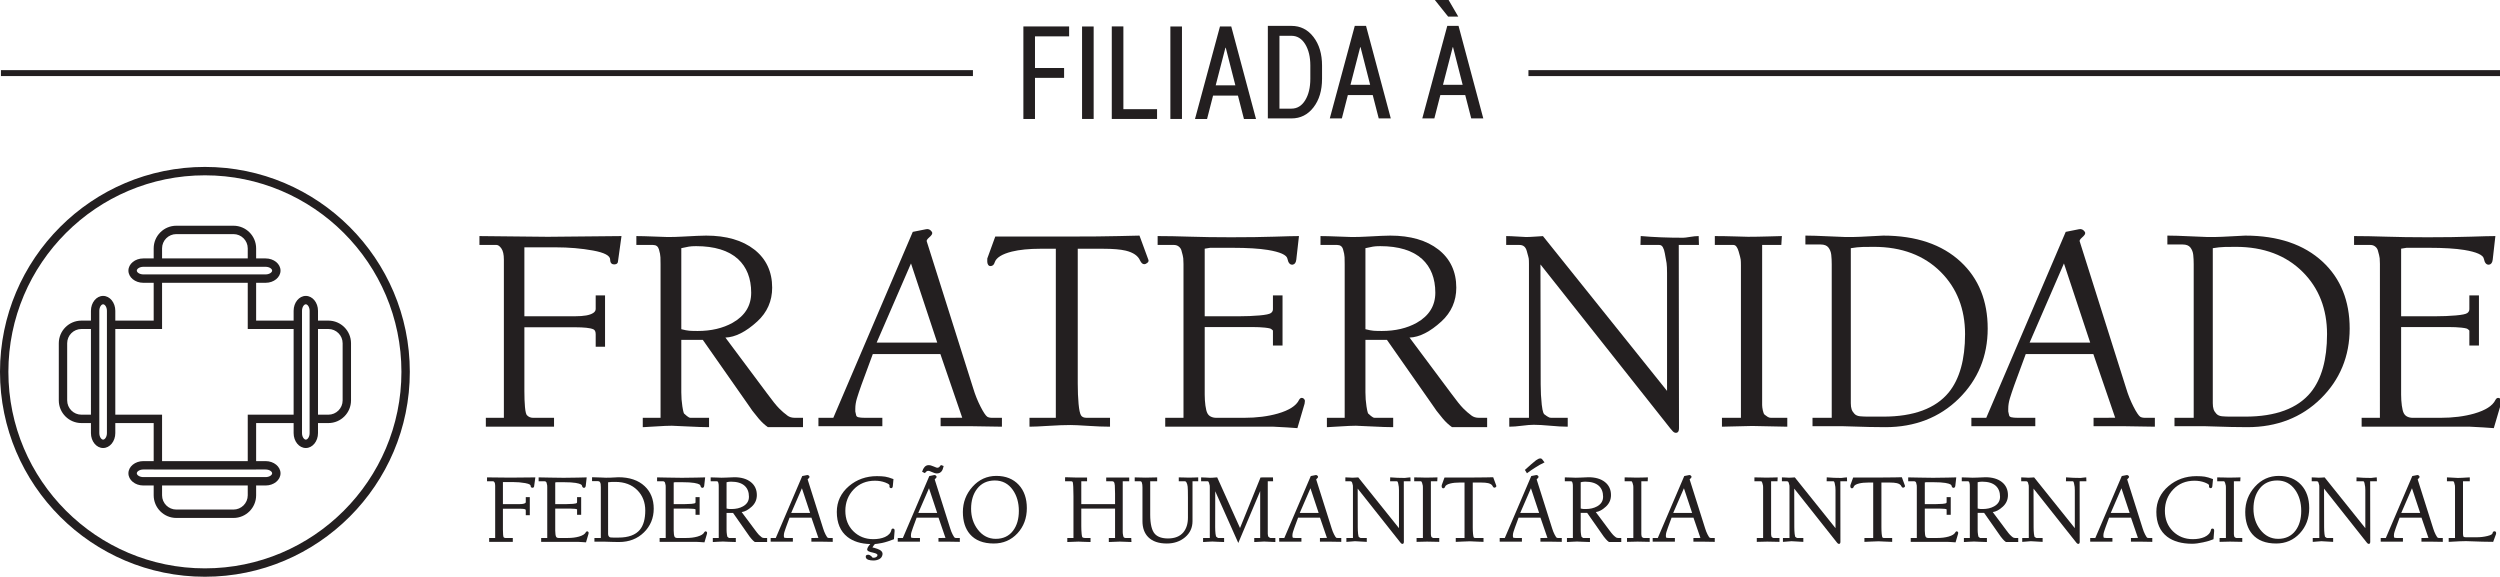<?xml version="1.0" encoding="UTF-8" standalone="no"?>
<!-- Created with Inkscape (http://www.inkscape.org/) -->

<svg
   xmlns:dc="http://purl.org/dc/elements/1.1/"
   xmlns:cc="http://creativecommons.org/ns#"
   xmlns:rdf="http://www.w3.org/1999/02/22-rdf-syntax-ns#"
   xmlns:svg="http://www.w3.org/2000/svg"
   xmlns="http://www.w3.org/2000/svg"
   xmlns:sodipodi="http://sodipodi.sourceforge.net/DTD/sodipodi-0.dtd"
   xmlns:inkscape="http://www.inkscape.org/namespaces/inkscape"
   version="1.1"
   id="svg2"
   xml:space="preserve"
   width="250"
   height="57.674"
   viewBox="0 0 250 57.674"
   sodipodi:docname="LOGO_FHI_FILIADA_HORIZ_PT_NEGR.svg"
   inkscape:version="0.92.5 (2060ec1f9f, 2020-04-08)"><defs
     id="defs6"><clipPath
       clipPathUnits="userSpaceOnUse"
       id="clipPath18"><path
         d="M 0,231.732 H 694.488 V 0 H 0 Z"
         id="path16"
         inkscape:connector-curvature="0" /></clipPath><clipPath
       clipPathUnits="userSpaceOnUse"
       id="clipPath238"><path
         d="M 0,231.732 H 694.488 V 0 H 0 Z"
         id="path236"
         inkscape:connector-curvature="0" /></clipPath></defs><sodipodi:namedview
     pagecolor="#ffffff"
     bordercolor="#666666"
     borderopacity="1"
     objecttolerance="10"
     gridtolerance="10"
     guidetolerance="10"
     inkscape:pageopacity="0"
     inkscape:pageshadow="2"
     inkscape:window-width="1920"
     inkscape:window-height="1015"
     id="namedview4"
     showgrid="false"
     fit-margin-top="0"
     fit-margin-left="0"
     fit-margin-right="0"
     fit-margin-bottom="0"
     inkscape:zoom="3.3348308"
     inkscape:cx="135.96661"
     inkscape:cy="-3.8718846"
     inkscape:window-x="0"
     inkscape:window-y="0"
     inkscape:window-maximized="1"
     inkscape:current-layer="g10" /><g
     id="g10"
     inkscape:groupmode="layer"
     inkscape:label="LOGO_FHI_FILIADA_HORIZ_PT"
     transform="matrix(1.333,0,0,-1.333,-65.857,124.891)"><g
       id="g12"
       transform="matrix(0.315,0,0,0.315,33.846,34.545)"><g
         id="g14"
         clip-path="url(#clipPath18)"><g
           id="g20"
           transform="translate(98.194,52.41)"><path
             d="m 0,0 c -25.808,0 -46.804,20.996 -46.804,46.803 0,25.807 20.996,46.802 46.804,46.802 25.806,0 46.801,-20.995 46.801,-46.802 C 46.801,20.996 25.806,0 0,0 m 0,95.603 c -26.909,0 -48.801,-21.892 -48.801,-48.8 0,-26.908 21.892,-48.8 48.801,-48.8 26.907,0 48.799,21.892 48.799,48.8 0,26.908 -21.892,48.8 -48.799,48.8"
             style="fill:#231f20;fill-opacity:1;fill-rule:nonzero;stroke:none"
             id="path22"
             inkscape:connector-curvature="0" /></g><g
           id="g24"
           transform="translate(130.994,106.019)"><path
             d="m 0,0 v -13.612 c 0,-1.873 -1.524,-3.398 -3.397,-3.398 h -2.47 V 3.396 h 2.47 C -1.524,3.396 0,1.873 0,0 m -7.864,5.394 v -24.401 -2.39 c 0,-0.889 -0.478,-1.554 -0.906,-1.554 -0.427,0 -0.905,0.665 -0.905,1.554 v 2.39 24.401 2.333 c 0,0.889 0.478,1.553 0.905,1.553 0.428,0 0.906,-0.664 0.906,-1.553 z M -11.672,-17.01 H -22.598 V -28.068 H -43.003 V -17.01 H -54.139 V 3.396 h 11.136 v 11.002 h 20.405 V 3.396 h 10.926 z m -6.671,-13.055 c 0.889,0 1.553,-0.479 1.553,-0.906 0,-0.427 -0.664,-0.904 -1.553,-0.904 H -20.601 -45 -47.467 c -0.889,0 -1.554,0.477 -1.554,0.904 0,0.427 0.665,0.906 1.554,0.906 H -45 -20.601 Z m -4.255,-6.145 c 0,-1.873 -1.523,-3.396 -3.396,-3.396 h -13.613 c -1.873,0 -3.396,1.523 -3.396,3.396 v 2.337 h 20.405 z m -24.869,52.606 c -0.889,0 -1.554,0.477 -1.554,0.905 0,0.427 0.665,0.905 1.554,0.905 h 2.467 24.399 2.258 c 0.889,0 1.553,-0.478 1.553,-0.906 0,-0.427 -0.664,-0.904 -1.553,-0.904 H -20.601 -45 Z m 4.464,6.202 c 0,1.873 1.523,3.396 3.396,3.396 h 13.613 c 1.873,0 3.396,-1.523 3.396,-3.396 V 20.203 H -43.003 Z M -56.136,5.394 v -24.401 -2.39 c 0,-0.889 -0.478,-1.554 -0.905,-1.554 -0.427,0 -0.905,0.665 -0.905,1.554 v 2.39 24.401 2.333 c 0,0.889 0.478,1.553 0.905,1.553 0.427,0 0.905,-0.664 0.905,-1.553 z m -3.807,-22.404 h -2.262 c -1.873,0 -3.396,1.525 -3.396,3.398 V 0 c 0,1.873 1.523,3.396 3.396,3.396 h 2.262 z M -5.867,5.394 v 2.333 c 0,1.958 -1.302,3.55 -2.903,3.55 -1.6,0 -2.902,-1.592 -2.902,-3.55 V 5.394 h -8.929 v 9.004 h 2.258 c 1.958,0 3.551,1.302 3.551,2.903 0,1.6 -1.593,2.902 -3.551,2.902 h -2.258 v 2.395 c 0,2.973 -2.419,5.393 -5.393,5.393 h -13.613 c -2.974,0 -5.393,-2.42 -5.393,-5.393 v -2.395 h -2.467 c -1.958,0 -3.551,-1.303 -3.551,-2.903 0,-1.6 1.593,-2.902 3.551,-2.902 H -45 V 5.394 h -9.139 v 2.333 c 0,1.958 -1.302,3.55 -2.902,3.55 -1.6,0 -2.902,-1.592 -2.902,-3.55 V 5.394 h -2.262 c -2.973,0 -5.393,-2.42 -5.393,-5.394 v -13.612 c 0,-2.975 2.42,-5.395 5.393,-5.395 h 2.262 v -2.39 c 0,-1.958 1.302,-3.551 2.902,-3.551 1.6,0 2.902,1.593 2.902,3.551 v 2.39 H -45 v -9.061 h -2.467 c -1.958,0 -3.551,-1.302 -3.551,-2.903 0,-1.6 1.593,-2.902 3.551,-2.902 H -45 v -2.337 c 0,-2.974 2.419,-5.394 5.393,-5.394 h 13.613 c 2.974,0 5.393,2.42 5.393,5.394 v 2.337 h 2.258 c 1.958,0 3.551,1.302 3.551,2.902 0,1.601 -1.593,2.903 -3.551,2.903 h -2.258 v 9.061 h 8.929 v -2.39 c 0,-1.958 1.302,-3.551 2.902,-3.551 1.601,0 2.903,1.593 2.903,3.551 v 2.39 h 2.47 c 2.975,0 5.394,2.42 5.394,5.395 L 1.997,0 c 0,2.974 -2.419,5.394 -5.394,5.394 z"
             style="fill:#231f20;fill-opacity:1;fill-rule:nonzero;stroke:none"
             id="path26"
             inkscape:connector-curvature="0" /></g><g
           id="g28"
           transform="translate(165.1,88.263)"><path
             d="M 0,0 V -2.114 H 16.24 V 0 H 11.273 C 10.658,0 10.167,0.209 9.773,0.636 9.63,0.802 9.434,1.271 9.319,2.57 9.225,3.63 9.177,4.909 9.177,6.373 v 15.188 h 12.29 c 0.857,0 1.682,-0.039 2.453,-0.113 0.757,-0.074 1.334,-0.204 1.717,-0.384 0.352,-0.168 0.523,-0.556 0.523,-1.187 v -2.95 h 2.228 V 29.155 H 26.16 v -3.232 c 0,-0.373 -0.186,-0.682 -0.569,-0.942 -0.399,-0.271 -0.965,-0.473 -1.68,-0.602 -0.725,-0.129 -1.643,-0.195 -2.728,-0.195 H 9.177 v 16.418 h 7.447 c 3.143,0 6.138,-0.256 8.904,-0.761 2.707,-0.494 4.079,-1.223 4.079,-2.165 0,-0.945 0.529,-1.143 0.973,-1.143 0.599,0 0.916,0.318 0.915,0.9 l 0.81,5.85 -17.545,-0.172 -16.159,0.17 -0.127,0.002 v -2.117 h 4.08 c 0.369,0 0.753,-0.276 1.141,-0.822 0.398,-0.561 0.599,-1.459 0.599,-2.668 V 0 Z"
             style="fill:#231f20;fill-opacity:1;fill-rule:nonzero;stroke:none"
             id="path30"
             inkscape:connector-curvature="0" /></g><g
           id="g32"
           transform="translate(215.165,129.147)"><path
             d="m 0,0 c 4.383,0 7.742,-1.031 9.983,-3.065 2.087,-1.921 3.145,-4.621 3.145,-8.023 0,-3.094 -1.485,-5.502 -4.415,-7.159 -2.312,-1.299 -5.114,-1.957 -8.329,-1.957 -0.829,0 -1.493,0.019 -1.974,0.057 -0.463,0.035 -1.111,0.158 -1.926,0.366 v 19.3 c 0.799,0.178 1.389,0.299 1.801,0.37 C -1.286,-0.037 -0.709,0 0,0 m 25.47,-40.884 h -1.935 c -0.723,0 -1.326,0.182 -1.793,0.54 -0.713,0.524 -1.393,1.116 -2.022,1.764 -0.637,0.654 -1.584,1.836 -2.818,3.516 l -9.914,13.29 c 2.355,0.084 4.912,1.38 7.606,3.855 2.343,2.155 3.531,4.857 3.531,8.031 0,3.812 -1.433,6.867 -4.257,9.078 C 11.051,1.394 7.195,2.51 2.405,2.51 1.463,2.51 -0.406,2.431 -3.309,2.269 -4.426,2.204 -5.583,2.171 -6.749,2.171 c -0.309,0 -1.411,0.039 -3.187,0.113 -1.829,0.075 -3.228,0.113 -4.158,0.113 h -0.125 V 0.282 h 3.968 c 0.735,0 1.195,-0.34 1.405,-1.041 0.221,-0.736 0.343,-1.372 0.362,-1.888 0.019,-0.535 0.028,-1.103 0.028,-1.692 v -36.545 h -4.237 v -2.227 h 0.125 c 0.23,0 1.184,0.055 2.918,0.17 1.693,0.112 2.992,0.169 3.862,0.169 0.343,0 1.649,-0.059 3.779,-0.169 2.176,-0.113 3.851,-0.17 4.979,-0.17 h 0.125 v 2.227 h -4.419 c -0.233,0 -0.52,0.143 -0.852,0.423 -0.44,0.369 -0.591,0.507 -0.656,0.57 -0.043,0.033 -0.203,0.252 -0.431,1.727 -0.168,1.082 -0.253,2.217 -0.253,3.371 v 12.475 h 5.121 l 10.64,-15.2 c 0.471,-0.711 0.861,-1.273 1.192,-1.717 0.347,-0.468 0.852,-1.094 1.502,-1.863 0.665,-0.787 1.385,-1.457 2.141,-1.991 l 0.032,-0.022 h 8.358 z"
             style="fill:#231f20;fill-opacity:1;fill-rule:nonzero;stroke:none"
             id="path34"
             inkscape:connector-curvature="0" /></g><g
           id="g36"
           transform="translate(258.174,106.174)"><path
             d="M 0,0 8.178,18.856 14.429,0 Z m 1.355,-17.911 h -4.136 c -0.703,0 -1.235,0.046 -1.579,0.138 -0.309,0.081 -0.482,0.242 -0.53,0.495 -0.056,0.295 -0.123,0.601 -0.196,0.879 v 0.677 c 0,0.774 0.133,1.606 0.396,2.475 0.265,0.874 0.63,1.964 1.087,3.238 l 2.682,7.274 h 16.1 l 5.201,-15.16 -5.024,-0.016 h -0.125 v -2.001 h 7.468 l 7.134,-0.115 v 2.116 h -2.329 c -0.502,0 -0.898,0.089 -1.169,0.26 -0.395,0.286 -0.943,1.117 -1.629,2.468 -0.688,1.358 -1.265,2.805 -1.715,4.304 L 11.917,24.15 c -0.034,0.119 0.007,0.403 0.667,0.972 0.225,0.193 0.905,0.782 0.558,1.268 -0.369,0.533 -0.83,0.741 -1.37,0.617 L 8.6,26.372 -10.323,-17.911 h -3.544 v -2.001 H 1.355 Z"
             style="fill:#231f20;fill-opacity:1;fill-rule:nonzero;stroke:none"
             id="path38"
             inkscape:connector-curvature="0" /></g><g
           id="g40"
           transform="translate(308.56,86.347)"><path
             d="M 0,0 C 1.998,-0.132 3.702,-0.198 5.065,-0.198 H 5.19 v 2.114 h -5.549 c -0.676,0 -1.121,0.193 -1.363,0.591 -0.253,0.415 -0.446,1.328 -0.575,2.715 -0.131,1.394 -0.198,3.035 -0.198,4.875 v 32.082 h 6.091 c 2.274,0 4.07,-0.151 5.338,-0.449 1.796,-0.44 2.946,-1.233 3.42,-2.364 0.29,-0.579 0.603,-0.86 0.96,-0.86 0.255,0 0.51,0.104 0.759,0.311 0.335,0.281 0.328,0.538 0.262,0.706 l -2.096,5.705 -0.03,0.082 H 12.122 C 11.619,45.31 9.979,45.272 7.244,45.197 4.523,45.122 0.33,45.084 -5.219,45.084 h -16.92 l -1.899,-5.224 -0.007,-0.72 c 0,-0.286 0.063,-0.536 0.187,-0.744 0.136,-0.227 0.324,-0.342 0.559,-0.342 0.512,0 0.857,0.297 1.023,0.878 0.36,1.118 1.737,1.983 4.091,2.572 1.829,0.448 4.119,0.675 6.808,0.675 h 3.661 V 1.916 h -6.273 v -2.114 h 0.125 c 0.876,0 2.361,0.066 4.415,0.198 2.07,0.131 3.835,0.197 5.247,0.197 C -3.416,0.197 -2.042,0.133 0,0"
             style="fill:#231f20;fill-opacity:1;fill-rule:nonzero;stroke:none"
             id="path42"
             inkscape:connector-curvature="0" /></g><g
           id="g44"
           transform="translate(330.11,129.06)"><path
             d="M 0,0 C 0.316,-0.245 0.53,-0.547 0.635,-0.896 0.896,-1.792 1.046,-2.431 1.083,-2.794 1.12,-3.165 1.138,-3.617 1.138,-4.139 v -36.658 h -4.35 v -2.114 h 25.771 l 3.194,-0.17 2.512,-0.176 1.713,5.819 c 0.105,0.628 0.084,0.788 0.045,0.866 l -0.001,0.002 c -0.172,0.344 -0.419,0.519 -0.733,0.519 -0.236,0 -0.443,-0.154 -0.622,-0.467 -0.658,-1.39 -2.361,-2.489 -5.063,-3.266 -2.349,-0.672 -5.056,-1.013 -8.045,-1.013 H 8.948 c -0.47,0 -0.898,0.091 -1.274,0.272 -0.37,0.174 -0.655,0.451 -0.847,0.82 -0.199,0.378 -0.356,0.991 -0.467,1.823 -0.112,0.838 -0.169,1.717 -0.169,2.611 v 16.09 h 11.328 c 1.125,0 2.14,-0.047 3.02,-0.139 1.12,-0.119 1.411,-0.259 1.483,-0.331 0.082,-0.082 0.182,-0.161 0.304,-0.243 0.103,-0.068 0.114,-0.134 0.114,-0.178 v -3.515 h 2.285 v 11.945 H 22.44 v -3.289 c 0,-0.376 -0.159,-0.675 -0.486,-0.916 -0.337,-0.249 -1.257,-0.44 -2.733,-0.569 -1.492,-0.131 -3.124,-0.197 -4.848,-0.197 H 6.191 v 16.094 c 0.302,0.04 0.74,0.112 1.288,0.21 h 5.367 c 3.48,0 6.306,-0.172 8.399,-0.513 2.905,-0.486 4.468,-1.185 4.644,-2.078 0.203,-1.027 0.622,-1.509 1.276,-1.418 0.472,0.086 0.752,0.483 0.836,1.183 l 0.637,5.619 h -0.14 c -0.971,0 -2.839,-0.046 -5.711,-0.141 -2.8,-0.094 -6.278,-0.142 -10.336,-0.142 -3.683,0 -6.99,0.048 -9.827,0.142 -2.872,0.094 -5.401,0.141 -7.519,0.141 H -5.02 V 0.369 h 3.91 C -0.688,0.369 -0.315,0.245 0,0"
             style="fill:#231f20;fill-opacity:1;fill-rule:nonzero;stroke:none"
             id="path46"
             inkscape:connector-curvature="0" /></g><g
           id="g48"
           transform="translate(378.094,129.147)"><path
             d="m 0,0 c 4.383,0 7.742,-1.031 9.983,-3.065 2.087,-1.92 3.145,-4.62 3.145,-8.023 0,-3.093 -1.485,-5.502 -4.415,-7.159 -2.312,-1.299 -5.114,-1.957 -8.329,-1.957 -0.829,0 -1.493,0.019 -1.974,0.057 -0.464,0.035 -1.111,0.158 -1.926,0.366 v 19.3 c 0.799,0.178 1.389,0.299 1.802,0.37 C -1.286,-0.037 -0.709,0 0,0 m -8.847,-0.759 c 0.222,-0.737 0.345,-1.373 0.364,-1.888 0.018,-0.516 0.027,-1.084 0.027,-1.692 v -36.545 h -4.237 v -2.227 h 0.125 c 0.23,0 1.184,0.055 2.918,0.17 1.693,0.112 2.993,0.169 3.862,0.169 0.343,0 1.649,-0.059 3.779,-0.169 2.176,-0.113 3.851,-0.17 4.979,-0.17 h 0.125 v 2.227 h -4.419 c -0.234,0 -0.52,0.143 -0.853,0.423 -0.435,0.366 -0.589,0.505 -0.655,0.57 -0.043,0.033 -0.202,0.251 -0.432,1.727 -0.167,1.077 -0.252,2.211 -0.252,3.371 v 12.475 h 5.12 l 10.641,-15.2 c 0.463,-0.699 0.853,-1.261 1.192,-1.717 0.343,-0.464 0.849,-1.09 1.501,-1.863 0.664,-0.786 1.384,-1.456 2.142,-1.991 l 0.032,-0.022 h 8.358 v 2.227 h -1.935 c -0.723,0 -1.326,0.182 -1.793,0.54 -0.713,0.524 -1.392,1.116 -2.021,1.764 -0.637,0.654 -1.584,1.836 -2.818,3.516 l -9.915,13.29 c 2.355,0.084 4.912,1.38 7.607,3.855 2.342,2.154 3.529,4.856 3.529,8.031 0,3.813 -1.433,6.867 -4.257,9.078 -2.816,2.204 -6.673,3.32 -11.462,3.32 -0.941,0 -2.81,-0.079 -5.714,-0.241 -1.117,-0.065 -2.274,-0.098 -3.44,-0.098 -0.31,0 -1.411,0.039 -3.188,0.113 -1.853,0.076 -3.213,0.113 -4.157,0.113 h -0.125 V 0.282 h 3.967 c 0.736,0 1.196,-0.34 1.405,-1.041"
             style="fill:#231f20;fill-opacity:1;fill-rule:nonzero;stroke:none"
             id="path50"
             inkscape:connector-curvature="0" /></g><g
           id="g52"
           transform="translate(412.991,128.023)"><path
             d="M 0,0 C 0.347,-1.221 0.451,-1.665 0.477,-1.819 0.514,-2.08 0.532,-2.53 0.532,-3.158 V -39.76 h -4.689 v -2.114 h 0.125 c 0.754,0 1.729,0.076 2.897,0.227 1.162,0.149 2.107,0.225 2.809,0.225 1.002,0 2.329,-0.076 3.944,-0.225 1.615,-0.151 2.969,-0.227 4.023,-0.227 h 0.125 v 2.114 H 5.799 c -0.278,0 -0.531,0.085 -0.792,0.271 -0.141,0.069 -0.381,0.235 -0.713,0.494 l -0.037,0.019 c -0.162,0.055 -0.465,0.432 -0.679,2.354 -0.168,1.508 -0.253,3.129 -0.253,4.817 L 3.27,-3.234 34.233,-42.333 c 0.113,-0.148 0.29,-0.353 0.545,-0.623 0.239,-0.253 0.493,-0.38 0.753,-0.38 0.038,0 0.076,0.002 0.115,0.008 0.411,0.046 0.62,0.411 0.62,1.085 L 36.209,1.406 h 4.807 L 40.951,3.521 H 40.83 c -0.492,0 -1.145,-0.067 -1.941,-0.199 -0.779,-0.13 -1.324,-0.196 -1.618,-0.196 -3.682,0 -7.043,0.133 -9.991,0.395 L 27.148,3.533 27.084,1.406 h 4.479 c 0.371,0 0.649,-0.174 0.853,-0.531 0.217,-0.381 0.373,-0.862 0.466,-1.432 0.097,-0.603 0.239,-1.395 0.423,-2.346 0.074,-0.562 0.112,-1.357 0.112,-2.364 V -33.35 L 3.905,3.463 3.867,3.51 H 3.808 C 3.692,3.51 3.178,3.477 2.139,3.402 1.147,3.331 0.383,3.295 -0.134,3.295 c -0.19,0 -0.909,0.04 -2.026,0.113 -1.187,0.076 -2.039,0.113 -2.607,0.113 H -4.892 V 1.406 h 3.176 C -0.829,1.406 -0.268,0.946 0,0"
             style="fill:#231f20;fill-opacity:1;fill-rule:nonzero;stroke:none"
             id="path54"
             inkscape:connector-curvature="0" /></g><g
           id="g56"
           transform="translate(475.045,86.146)"><path
             d="m 0,0 v 2.117 h -3.91 c -0.277,0 -0.539,0.079 -0.78,0.236 -0.259,0.166 -0.494,0.334 -0.695,0.499 -0.183,0.149 -0.33,0.487 -0.437,1.002 -0.111,0.535 -0.167,0.972 -0.167,1.302 v 38.127 h 4.569 l 0.129,2.115 h -0.133 c -0.191,0 -1.191,-0.027 -3.055,-0.085 -1.836,-0.055 -3.47,-0.084 -4.856,-0.084 -0.186,0 -1.192,0.029 -2.99,0.084 -1.802,0.057 -3.419,0.085 -4.807,0.085 h -0.125 v -2.115 h 4.419 c 0.299,0 0.543,-0.139 0.745,-0.426 0.217,-0.309 0.382,-0.667 0.491,-1.066 0.299,-1.009 0.468,-1.676 0.504,-1.984 0.037,-0.321 0.056,-0.782 0.056,-1.37 V 2.117 h -4.52 V 0 l 7.185,0.173 8.249,-0.17 z"
             style="fill:#231f20;fill-opacity:1;fill-rule:nonzero;stroke:none"
             id="path58"
             inkscape:connector-curvature="0" /></g><g
           id="g60"
           transform="translate(495.676,128.978)"><path
             d="m 0,0 c 6.604,0 11.969,-2.021 15.943,-6.009 3.825,-3.838 5.764,-8.807 5.764,-14.772 0,-6.045 -1.305,-10.714 -3.879,-13.877 -3.131,-3.831 -8.375,-5.774 -15.587,-5.774 h -3.566 c -0.706,0 -1.369,0.029 -1.971,0.083 -0.57,0.054 -1.02,0.25 -1.336,0.583 -0.325,0.341 -0.554,0.704 -0.68,1.082 -0.126,0.379 -0.191,0.869 -0.191,1.456 v 36.909 c 1.046,0.174 1.989,0.272 2.805,0.291 C -1.835,-0.009 -0.927,0 0,0 M 20.674,-3.562 C 16.226,0.579 10.019,2.679 2.226,2.679 2.029,2.679 0.164,2.584 -3.318,2.396 -4.023,2.359 -5.161,2.34 -6.702,2.34 c -0.373,0 -1.758,0.057 -4.118,0.17 -2.351,0.112 -4.159,0.169 -5.374,0.169 h -0.125 V 0.564 h 3.628 c 0.859,0 1.482,-0.241 1.851,-0.716 0.378,-0.488 0.608,-1.077 0.681,-1.749 0.074,-0.689 0.111,-1.438 0.111,-2.225 v -36.589 h -4.576 v -2.001 h 7.301 c 0.546,0 2.519,-0.057 6.211,-0.181 0.921,-0.03 2.216,-0.045 3.846,-0.045 7.008,0 12.882,2.281 17.462,6.779 4.58,4.499 6.903,10.12 6.903,16.709 0,6.589 -2.162,11.935 -6.425,15.892"
             style="fill:#231f20;fill-opacity:1;fill-rule:nonzero;stroke:none"
             id="path62"
             inkscape:connector-curvature="0" /></g><g
           id="g64"
           transform="translate(547.184,106.174)"><path
             d="m 0,0 h -14.43 l 8.178,18.856 z m 11.905,-17.651 c -0.395,0.286 -0.943,1.117 -1.629,2.468 -0.688,1.358 -1.265,2.805 -1.714,4.304 L -2.513,24.15 c -0.034,0.119 0.007,0.403 0.668,0.972 0.224,0.193 0.905,0.782 0.557,1.268 -0.368,0.533 -0.829,0.743 -1.369,0.617 L -5.83,26.372 -24.752,-17.911 h -3.545 v -2.001 h 15.223 v 2.001 h -4.137 c -0.703,0 -1.234,0.046 -1.579,0.138 -0.309,0.081 -0.482,0.242 -0.529,0.495 -0.056,0.295 -0.123,0.601 -0.197,0.879 v 0.677 c 0,0.774 0.133,1.606 0.397,2.475 0.264,0.874 0.63,1.964 1.087,3.238 l 2.681,7.274 H 0.75 l 5.2,-15.16 -5.023,-0.016 H 0.802 v -2.001 H 8.27 l 7.133,-0.115 v 2.116 h -2.329 c -0.502,0 -0.897,0.089 -1.169,0.26"
             style="fill:#231f20;fill-opacity:1;fill-rule:nonzero;stroke:none"
             id="path66"
             inkscape:connector-curvature="0" /></g><g
           id="g68"
           transform="translate(581.883,128.978)"><path
             d="m 0,0 c 6.604,0 11.969,-2.021 15.943,-6.009 3.825,-3.838 5.764,-8.807 5.764,-14.772 0,-6.045 -1.305,-10.714 -3.879,-13.877 -3.131,-3.831 -8.375,-5.774 -15.587,-5.774 h -3.566 c -0.706,0 -1.369,0.029 -1.971,0.083 -0.57,0.054 -1.02,0.25 -1.336,0.583 -0.325,0.341 -0.554,0.704 -0.68,1.082 -0.126,0.379 -0.191,0.869 -0.191,1.456 v 36.909 c 1.046,0.174 1.989,0.272 2.805,0.291 C -1.835,-0.009 -0.927,0 0,0 m -10.84,-0.152 c 0.378,-0.488 0.608,-1.077 0.681,-1.749 0.074,-0.689 0.111,-1.438 0.111,-2.225 v -36.589 h -4.576 v -2.001 h 7.301 c 0.546,0 2.519,-0.057 6.211,-0.181 0.921,-0.03 2.216,-0.045 3.846,-0.045 7.008,0 12.882,2.281 17.462,6.779 4.58,4.499 6.903,10.12 6.903,16.709 0,6.589 -2.162,11.935 -6.425,15.892 C 16.226,0.579 10.019,2.679 2.226,2.679 2.029,2.679 0.164,2.584 -3.318,2.396 -4.022,2.359 -5.161,2.34 -6.702,2.34 c -0.373,0 -1.758,0.057 -4.118,0.17 -2.351,0.112 -4.159,0.169 -5.374,0.169 h -0.125 V 0.564 h 3.628 c 0.859,0 1.482,-0.241 1.851,-0.716"
             style="fill:#231f20;fill-opacity:1;fill-rule:nonzero;stroke:none"
             id="path70"
             inkscape:connector-curvature="0" /></g><g
           id="g72"
           transform="translate(645.064,92.488)"><path
             d="m 0,0 -0.001,0.002 c -0.173,0.345 -0.42,0.519 -0.733,0.519 -0.237,0 -0.444,-0.154 -0.622,-0.466 -0.659,-1.391 -2.362,-2.49 -5.063,-3.267 -2.35,-0.672 -5.057,-1.013 -8.045,-1.013 h -6.611 c -0.47,0 -0.898,0.091 -1.274,0.272 -0.37,0.175 -0.655,0.451 -0.847,0.82 -0.199,0.378 -0.356,0.991 -0.467,1.823 -0.112,0.838 -0.169,1.717 -0.169,2.611 v 16.091 h 11.328 c 1.124,0 2.14,-0.047 3.02,-0.14 1.12,-0.119 1.411,-0.259 1.483,-0.331 0.082,-0.082 0.182,-0.161 0.304,-0.242 0.102,-0.069 0.114,-0.135 0.114,-0.179 v -3.515 h 2.284 v 11.946 h -2.284 v -3.289 c 0,-0.376 -0.159,-0.676 -0.486,-0.916 -0.337,-0.249 -1.257,-0.441 -2.734,-0.57 -1.492,-0.131 -3.124,-0.197 -4.847,-0.197 h -8.182 v 16.095 c 0.303,0.04 0.74,0.111 1.288,0.21 h 5.367 c 3.481,0 6.306,-0.173 8.399,-0.514 2.905,-0.485 4.467,-1.185 4.643,-2.078 0.203,-1.026 0.623,-1.509 1.277,-1.418 0.471,0.086 0.753,0.483 0.836,1.184 l 0.636,5.619 h -0.139 c -0.971,0 -2.839,-0.046 -5.711,-0.142 -2.801,-0.094 -6.278,-0.142 -10.336,-0.142 -3.683,0 -6.99,0.048 -9.827,0.142 -2.872,0.094 -5.401,0.142 -7.519,0.142 h -0.125 v -2.116 h 3.91 c 0.422,0 0.795,-0.124 1.111,-0.369 0.315,-0.245 0.529,-0.547 0.634,-0.895 0.261,-0.897 0.411,-1.535 0.449,-1.899 0.036,-0.371 0.054,-0.823 0.054,-1.344 V -4.225 h -4.35 v -2.114 h 25.77 l 3.194,-0.17 2.512,-0.176 1.713,5.819 C 0.06,-0.237 0.038,-0.078 0,0"
             style="fill:#231f20;fill-opacity:1;fill-rule:nonzero;stroke:none"
             id="path74"
             inkscape:connector-curvature="0" /></g><g
           id="g76"
           transform="translate(165.533,74.074)"><path
             d="m 0,0 -0.151,0.001 v -0.924 h 1.468 c 0.106,0 0.218,-0.124 0.292,-0.228 0.119,-0.168 0.18,-0.446 0.18,-0.827 v -12.45 H 0.357 v -0.922 h 5.63 v 0.922 H 4.223 c -0.173,0 -0.31,0.058 -0.418,0.175 -0.019,0.022 -0.085,0.13 -0.125,0.584 -0.032,0.35 -0.047,0.773 -0.047,1.257 v 4.954 h 3.988 c 0.283,0 0.555,-0.012 0.807,-0.037 0.24,-0.024 0.421,-0.064 0.537,-0.118 0.074,-0.035 0.112,-0.135 0.112,-0.297 v -1.093 h 0.959 v 4.294 H 9.077 V -5.896 C 9.077,-5.95 9.063,-6.033 8.935,-6.119 8.814,-6.201 8.64,-6.264 8.417,-6.304 8.183,-6.346 7.883,-6.366 7.526,-6.366 H 3.633 v 5.255 h 2.373 c 1.044,0 2.036,-0.084 2.95,-0.251 1.105,-0.202 1.27,-0.473 1.27,-0.616 0,-0.441 0.303,-0.489 0.433,-0.489 0.258,0 0.413,0.155 0.412,0.394 l 0.287,2.074 -5.972,-0.058 z"
             style="fill:#231f20;fill-opacity:1;fill-rule:nonzero;stroke:none"
             id="path78"
             inkscape:connector-curvature="0" /></g><g
           id="g80"
           transform="translate(189.557,60.995)"><path
             d="m 0,0 c -0.102,0.203 -0.257,0.233 -0.341,0.233 -0.083,0 -0.203,-0.036 -0.305,-0.217 -0.206,-0.434 -0.751,-0.781 -1.62,-1.031 -0.774,-0.221 -1.666,-0.334 -2.652,-0.334 h -2.204 c -0.142,0 -0.266,0.026 -0.378,0.08 -0.103,0.049 -0.179,0.123 -0.233,0.226 -0.06,0.116 -0.109,0.309 -0.144,0.571 -0.037,0.275 -0.055,0.563 -0.055,0.857 V 5.64 h 3.667 c 0.371,0 0.706,-0.015 0.996,-0.046 0.352,-0.037 0.427,-0.079 0.429,-0.079 0.031,-0.032 0.07,-0.063 0.108,-0.064 v -1.28 h 0.977 V 8.37 H -2.732 V 7.165 C -2.732,7.074 -2.769,7.007 -2.851,6.947 -2.895,6.915 -3.065,6.834 -3.707,6.777 -4.199,6.734 -4.739,6.713 -5.313,6.713 h -2.619 v 5.162 c 0.09,0.014 0.199,0.033 0.321,0.056 h 1.789 c 1.152,0 2.088,-0.057 2.781,-0.169 1.251,-0.21 1.438,-0.494 1.46,-0.608 0.105,-0.535 0.383,-0.582 0.551,-0.558 0.144,0.026 0.325,0.133 0.366,0.489 l 0.227,1.994 h -0.168 c -0.315,0 -0.922,-0.016 -1.907,-0.048 -0.936,-0.031 -2.094,-0.047 -3.442,-0.047 -1.223,0 -2.324,0.016 -3.272,0.047 -0.985,0.032 -1.806,0.048 -2.51,0.048 h -0.15 v -0.923 h 1.412 c 0.118,0 0.217,-0.032 0.303,-0.099 0.089,-0.07 0.146,-0.15 0.174,-0.244 0.085,-0.292 0.134,-0.498 0.145,-0.613 0.013,-0.122 0.019,-0.267 0.019,-0.437 V -1.349 h -1.45 v -0.922 l 8.693,10e-4 1.062,-0.056 0.924,-0.066 0.599,2.036 c 0.038,0.228 0.031,0.3 0.006,0.354 z"
             style="fill:#231f20;fill-opacity:1;fill-rule:nonzero;stroke:none"
             id="path82"
             inkscape:connector-curvature="0" /></g><g
           id="g84"
           transform="translate(195.941,73)"><path
             d="m 0,0 c 2.172,0 3.934,-0.663 5.237,-1.971 1.255,-1.258 1.89,-2.888 1.89,-4.847 0,-1.99 -0.426,-3.523 -1.268,-4.558 -1.023,-1.25 -2.742,-1.884 -5.112,-1.884 h -1.189 c -0.23,0 -0.448,0.009 -0.647,0.028 -0.165,0.015 -0.288,0.067 -0.377,0.161 -0.096,0.101 -0.165,0.209 -0.202,0.32 -0.039,0.114 -0.059,0.267 -0.059,0.45 V -0.09 c 0.312,0.049 0.59,0.075 0.83,0.08 C -0.614,-0.003 -0.315,0 0,0 M 0.742,1.11 C 0.699,1.11 0.461,1.101 -1.112,1.016 -1.353,1.003 -1.73,0.997 -2.234,0.997 c -0.115,0 -0.524,0.017 -1.368,0.056 -0.783,0.038 -1.387,0.057 -1.796,0.057 h -0.15 V 0.188 h 1.318 c 0.254,0 0.428,-0.064 0.531,-0.197 0.115,-0.148 0.182,-0.321 0.205,-0.527 0.024,-0.229 0.036,-0.475 0.036,-0.731 v -12.087 h -1.525 v -0.884 h 2.542 c 0.181,0 0.837,-0.019 2.066,-0.061 0.303,-0.01 0.731,-0.015 1.286,-0.015 2.365,0 4.349,0.771 5.897,2.291 1.548,1.522 2.333,3.421 2.333,5.647 0,2.228 -0.732,4.037 -2.176,5.376 C 5.462,0.4 3.368,1.11 0.742,1.11"
             style="fill:#231f20;fill-opacity:1;fill-rule:nonzero;stroke:none"
             id="path86"
             inkscape:connector-curvature="0" /></g><g
           id="g88"
           transform="translate(217.769,60.995)"><path
             d="m 0,0 c -0.102,0.203 -0.257,0.233 -0.341,0.233 -0.083,0 -0.203,-0.036 -0.305,-0.217 -0.206,-0.434 -0.751,-0.781 -1.62,-1.031 -0.774,-0.221 -1.666,-0.334 -2.652,-0.334 h -2.204 c -0.142,0 -0.266,0.026 -0.378,0.08 -0.103,0.049 -0.179,0.123 -0.233,0.226 -0.06,0.116 -0.109,0.309 -0.144,0.571 -0.037,0.275 -0.055,0.563 -0.055,0.857 V 5.64 h 3.667 c 0.371,0 0.706,-0.015 0.996,-0.046 0.352,-0.037 0.427,-0.079 0.429,-0.079 0.031,-0.032 0.07,-0.063 0.108,-0.064 v -1.28 h 0.977 V 8.37 H -2.732 V 7.165 C -2.732,7.074 -2.769,7.007 -2.851,6.947 -2.895,6.915 -3.065,6.834 -3.707,6.777 -4.199,6.734 -4.739,6.713 -5.313,6.713 h -2.619 v 5.162 c 0.09,0.014 0.199,0.033 0.321,0.056 h 1.789 c 1.152,0 2.088,-0.057 2.781,-0.169 1.251,-0.21 1.438,-0.494 1.46,-0.608 0.105,-0.535 0.38,-0.582 0.551,-0.558 0.144,0.026 0.325,0.133 0.366,0.489 l 0.227,1.994 h -0.168 c -0.315,0 -0.922,-0.016 -1.907,-0.048 -0.936,-0.031 -2.094,-0.047 -3.442,-0.047 -1.223,0 -2.324,0.016 -3.272,0.047 -0.985,0.032 -1.806,0.048 -2.51,0.048 h -0.15 v -0.923 h 1.412 c 0.118,0 0.217,-0.032 0.303,-0.099 0.089,-0.07 0.146,-0.15 0.174,-0.244 0.085,-0.292 0.134,-0.498 0.145,-0.613 0.013,-0.122 0.019,-0.267 0.019,-0.437 V -1.349 h -1.45 v -0.922 l 8.693,10e-4 1.062,-0.056 0.924,-0.066 0.599,2.036 c 0.038,0.228 0.031,0.3 0.006,0.354 z"
             style="fill:#231f20;fill-opacity:1;fill-rule:nonzero;stroke:none"
             id="path90"
             inkscape:connector-curvature="0" /></g><g
           id="g92"
           transform="translate(223.492,73.057)"><path
             d="M 0,0 C 1.433,0 2.528,-0.334 3.254,-0.993 3.927,-1.612 4.268,-2.485 4.268,-3.588 4.268,-4.591 3.804,-5.34 2.852,-5.88 2.098,-6.304 1.181,-6.518 0.128,-6.518 c -0.28,0 -0.493,0.006 -0.649,0.018 -0.133,0.011 -0.315,0.044 -0.543,0.1 v 6.261 c 0.218,0.048 0.388,0.082 0.511,0.104 C -0.417,-0.012 -0.23,0 0,0 m 7.312,-13.252 c -0.232,0.17 -0.454,0.364 -0.661,0.576 -0.207,0.212 -0.52,0.603 -0.93,1.161 l -3.187,4.273 c 0.755,0.089 1.562,0.524 2.404,1.298 0.804,0.739 1.212,1.667 1.212,2.756 0,1.306 -0.491,2.352 -1.461,3.112 C 3.73,0.673 2.422,1.054 0.802,1.054 0.494,1.054 -0.131,1.027 -1.109,0.973 -1.476,0.951 -1.86,0.94 -2.25,0.94 c -0.1,0 -0.452,0.013 -1.057,0.038 -0.609,0.025 -1.077,0.039 -1.391,0.039 h -0.15 V 0.094 h 1.431 c 0.196,0 0.309,-0.083 0.365,-0.27 0.071,-0.236 0.11,-0.439 0.116,-0.601 0.006,-0.175 0.009,-0.362 0.009,-0.561 v -12.073 h -1.412 v -0.96 h 0.15 c 0.074,0 0.34,0.016 0.98,0.058 0.56,0.037 0.99,0.055 1.28,0.055 0.065,0 0.314,-0.007 1.254,-0.055 0.75,-0.04 1.295,-0.058 1.665,-0.058 h 0.15 v 0.96 h -1.581 c -0.023,0 -0.09,0.011 -0.215,0.116 -0.113,0.095 -0.182,0.154 -0.206,0.177 -0.008,0.013 -0.053,0.097 -0.118,0.522 -0.056,0.355 -0.084,0.727 -0.084,1.107 v 4.05 h 1.543 l 3.513,-5.018 c 0.152,-0.231 0.285,-0.424 0.4,-0.577 0.114,-0.155 0.279,-0.361 0.504,-0.626 0.227,-0.269 0.474,-0.499 0.735,-0.683 l 0.039,-0.028 h 2.928 v 0.96 H 7.845 c -0.216,0 -0.395,0.053 -0.533,0.159"
             style="fill:#231f20;fill-opacity:1;fill-rule:nonzero;stroke:none"
             id="path94"
             inkscape:connector-curvature="0" /></g><g
           id="g96"
           transform="translate(242.32,65.617)"><path
             d="m 0,0 h -4.494 l 2.547,5.873 z M 4.183,-5.905 C 4.116,-5.856 3.961,-5.69 3.673,-5.12 3.447,-4.676 3.257,-4.2 3.107,-3.703 L -0.582,7.962 c 0,0.001 0.008,0.066 0.188,0.222 0.249,0.215 0.318,0.406 0.205,0.565 C -0.376,9.021 -0.603,9.033 -0.757,9 L -1.87,8.777 -8.172,-5.971 H -9.39 v -0.883 h 5.29 v 0.883 h -1.486 c -0.226,0 -0.393,0.014 -0.499,0.043 -0.087,0.023 -0.094,0.059 -0.098,0.079 -0.019,0.103 -0.042,0.206 -0.064,0.274 v 0.225 c 0,0.248 0.043,0.515 0.128,0.794 0.086,0.285 0.203,0.636 0.36,1.074 l 0.868,2.353 H 0.323 L 1.982,-5.966 0.309,-5.972 v -0.882 h 2.596 l 2.488,-0.041 v 0.924 H 4.508 c -0.147,0 -0.258,0.024 -0.325,0.066"
             style="fill:#231f20;fill-opacity:1;fill-rule:nonzero;stroke:none"
             id="path98"
             inkscape:connector-curvature="0" /></g><g
           id="g100"
           transform="translate(262.188,61.863)"><path
             d="m 0,0 c -0.142,0.039 -0.259,0.026 -0.35,-0.034 -0.086,-0.057 -0.139,-0.151 -0.155,-0.268 -0.153,-0.725 -0.669,-1.292 -1.535,-1.683 -0.768,-0.341 -1.704,-0.514 -2.782,-0.514 -1.884,0 -3.48,0.635 -4.744,1.887 -1.265,1.252 -1.906,2.885 -1.906,4.856 0,2.01 0.668,3.727 1.984,5.104 1.313,1.375 3.016,2.072 5.061,2.072 0.893,0 1.721,-0.142 2.461,-0.423 0.983,-0.373 1.01,-0.611 1.006,-0.655 -0.032,-0.32 0.001,-0.494 0.1,-0.573 0.096,-0.096 0.219,-0.138 0.348,-0.119 0.131,0.015 0.296,0.102 0.341,0.438 l 0.161,1.713 -0.106,0.041 c -0.72,0.278 -1.345,0.462 -1.857,0.546 -0.51,0.082 -1.177,0.124 -1.983,0.124 -2.561,0 -4.799,-0.798 -6.652,-2.371 -1.922,-1.643 -2.896,-3.709 -2.896,-6.142 0,-2.635 0.849,-4.639 2.524,-5.957 1.371,-1.079 3.207,-1.652 5.461,-1.704 -0.437,-0.454 -0.683,-0.854 -0.75,-1.218 -0.094,-0.47 0.699,-0.685 1.304,-0.807 0.993,-0.201 1.142,-0.449 1.142,-0.579 0,-0.202 -0.081,-0.35 -0.255,-0.468 -0.187,-0.127 -0.406,-0.191 -0.63,-0.193 l -0.316,0.043 c -0.048,0.106 -0.151,0.225 -0.321,0.374 -0.229,0.199 -0.465,0.301 -0.701,0.301 -0.216,0 -0.368,-0.05 -0.464,-0.152 -0.051,-0.055 -0.111,-0.154 -0.101,-0.3 0,-0.246 0.104,-0.575 0.601,-0.744 0.346,-0.118 0.752,-0.179 1.207,-0.179 0.536,0 1.016,0.114 1.428,0.339 0.431,0.237 0.684,0.603 0.754,1.089 0.087,0.582 -0.323,1.036 -1.219,1.35 -0.606,0.213 -0.959,0.306 -1.174,0.333 0.006,0.012 0.012,0.025 0.017,0.037 0.038,0.082 0.079,0.151 0.134,0.222 0.036,0.06 0.099,0.15 0.189,0.27 0.076,0.1 0.155,0.195 0.237,0.281 0.124,0.007 0.332,0.03 0.644,0.074 0.364,0.052 0.734,0.115 1.101,0.19 0.377,0.077 0.836,0.202 1.362,0.372 0.528,0.17 0.981,0.333 1.349,0.484 l 0.085,0.035 0.158,1.975 v 0.012 c 0,0.128 -0.007,0.218 -0.027,0.292 C 0.178,-0.059 0.058,-0.011 0,0"
             style="fill:#231f20;fill-opacity:1;fill-rule:nonzero;stroke:none"
             id="path102"
             inkscape:connector-curvature="0" /></g><g
           id="g104"
           transform="translate(273.064,76.52)"><path
             d="m 0,0 c -0.125,-0.101 -0.279,-0.149 -0.471,-0.149 -0.064,0 -0.257,0.038 -0.822,0.297 -1.006,0.46 -1.69,0.43 -2.18,-0.111 -0.247,-0.273 -0.432,-0.619 -0.551,-1.029 l -0.036,-0.122 0.647,-0.31 0.076,0.08 c 0.246,0.263 0.319,0.326 0.336,0.339 0.114,0.083 0.251,0.122 0.421,0.122 0.122,0 0.372,-0.051 0.876,-0.295 0.453,-0.219 0.831,-0.327 1.158,-0.327 0.472,0 0.848,0.172 1.116,0.51 0.201,0.256 0.357,0.638 0.462,1.136 L 1.059,0.269 0.42,0.5 0.353,0.415 C 0.082,0.069 0.016,0.013 0,0"
             style="fill:#231f20;fill-opacity:1;fill-rule:nonzero;stroke:none"
             id="path106"
             inkscape:connector-curvature="0" /></g><g
           id="g108"
           transform="translate(272.586,65.617)"><path
             d="m 0,0 h -4.494 l 2.547,5.873 z M 4.183,-5.905 C 4.116,-5.856 3.961,-5.69 3.673,-5.12 3.447,-4.676 3.257,-4.2 3.107,-3.703 L -0.582,7.962 c 0,0.001 0.008,0.066 0.188,0.222 0.249,0.215 0.318,0.406 0.205,0.565 C -0.376,9.021 -0.603,9.033 -0.757,9 L -1.87,8.777 -8.172,-5.971 H -9.39 v -0.883 h 5.29 v 0.883 h -1.486 c -0.226,0 -0.393,0.014 -0.499,0.043 -0.087,0.023 -0.094,0.059 -0.098,0.079 -0.019,0.103 -0.042,0.206 -0.064,0.274 v 0.225 c 0,0.248 0.043,0.515 0.128,0.794 0.086,0.285 0.203,0.636 0.36,1.074 l 0.868,2.353 H 0.323 L 1.982,-5.966 0.309,-5.972 v -0.882 h 2.596 l 2.488,-0.041 v 0.924 H 4.508 c -0.147,0 -0.258,0.024 -0.325,0.066"
             style="fill:#231f20;fill-opacity:1;fill-rule:nonzero;stroke:none"
             id="path110"
             inkscape:connector-curvature="0" /></g><g
           id="g112"
           transform="translate(286.54,59.439)"><path
             d="m 0,0 c -1.713,0 -3.149,0.739 -4.27,2.199 -1.066,1.383 -1.607,3.054 -1.607,4.968 0,1.925 0.484,3.527 1.438,4.761 1.007,1.309 2.425,1.972 4.213,1.972 1.797,0 3.239,-0.756 4.285,-2.249 C 5.015,10.291 5.5,8.611 5.5,6.659 5.5,4.732 5.035,3.143 4.118,1.935 3.147,0.65 1.762,0 0,0 m 0.151,14.992 c -2.231,0 -4.141,-0.865 -5.677,-2.57 -1.532,-1.701 -2.308,-3.729 -2.308,-6.026 0,-2.198 0.563,-3.971 1.674,-5.272 1.267,-1.482 3.181,-2.234 5.689,-2.234 2.243,0 4.137,0.813 5.629,2.418 1.488,1.601 2.243,3.624 2.243,6.009 0,2.298 -0.647,4.162 -1.923,5.539 -1.318,1.417 -3.11,2.136 -5.327,2.136"
             style="fill:#231f20;fill-opacity:1;fill-rule:nonzero;stroke:none"
             id="path114"
             inkscape:connector-curvature="0" /></g><g
           id="g116"
           transform="translate(317.418,59.646)"><path
             d="M 0,0 C -0.159,0 -0.295,0.064 -0.426,0.204 -0.431,0.211 -0.477,0.277 -0.55,0.625 -0.61,0.907 -0.641,1.173 -0.641,1.413 v 12.092 h 1.544 v 0.885 h -5.479 v -0.885 h 1.45 c 0.125,0 0.257,-0.058 0.378,-0.158 0.08,-0.086 0.182,-0.3 0.226,-0.833 0.036,-0.457 0.055,-1.113 0.055,-1.948 V 8.062 h -8.043 v 5.443 h 1.375 v 0.885 h -2.467 c -0.335,0 -0.776,0.012 -1.312,0.037 -0.554,0.025 -0.982,0.038 -1.306,0.038 h -0.15 v -0.96 h 1.487 c 0.176,0 0.284,-0.074 0.346,-0.23 0.046,-0.163 0.086,-0.545 0.117,-1.134 0.031,-0.597 0.046,-1.324 0.046,-2.159 V 0 h -1.468 v -0.965 l 2.673,0.1 c 0.042,0 0.253,-0.008 1.029,-0.046 0.649,-0.033 1.2,-0.049 1.683,-0.049 h 0.15 V 0 h -1.365 c -0.211,0 -0.394,0.049 -0.559,0.153 -0.012,0.008 -0.122,0.105 -0.194,0.823 -0.056,0.556 -0.085,1.178 -0.085,1.85 v 4.162 h 8.043 V 0 h -1.488 v -0.966 l 2.599,0.101 c 0.335,0 0.775,-0.016 1.31,-0.046 C 0.513,-0.943 0.947,-0.96 1.281,-0.96 H 1.439 L 1.385,0 Z"
             style="fill:#231f20;fill-opacity:1;fill-rule:nonzero;stroke:none"
             id="path118"
             inkscape:connector-curvature="0" /></g><g
           id="g120"
           transform="translate(333.769,74.044)"><path
             d="m 0,0 c -0.469,-0.019 -0.904,-0.027 -1.293,-0.027 -0.063,0 -0.347,0.008 -0.852,0.027 -0.511,0.02 -0.961,0.029 -1.352,0.029 h -0.15 v -0.923 h 1.468 c 0.056,0 0.228,0 0.393,-0.331 0.13,-0.258 0.217,-0.577 0.259,-0.947 0.043,-0.383 0.065,-1.258 0.065,-2.601 v -4.785 c 0,-1.451 -0.369,-2.629 -1.096,-3.5 -0.807,-0.964 -2.035,-1.453 -3.651,-1.453 -1.395,0 -2.436,0.352 -3.094,1.045 -0.76,0.797 -1.145,2.365 -1.145,4.662 v 7.91 h 1.658 v 0.923 h -0.15 c -0.341,0 -0.782,-0.009 -1.324,-0.029 -0.538,-0.019 -0.975,-0.027 -1.31,-0.027 l -2.564,0.059 v -0.926 h 1.337 c 0.124,0 0.279,-0.039 0.375,-0.346 0.089,-0.284 0.134,-0.65 0.134,-1.085 v -8.061 c 0,-1.616 0.465,-2.9 1.381,-3.817 1.004,-1.003 2.491,-1.513 4.419,-1.513 1.711,0 3.173,0.5 4.344,1.486 1.179,0.992 1.776,2.286 1.776,3.844 v 9.492 H 0.984 V 0.029 H 0.834 C 0.771,0.029 0.493,0.02 0,0"
             style="fill:#231f20;fill-opacity:1;fill-rule:nonzero;stroke:none"
             id="path122"
             inkscape:connector-curvature="0" /></g><g
           id="g124"
           transform="translate(351.728,59.75)"><path
             d="m 0,0 c -0.114,0.08 -0.184,0.13 -0.235,0.175 0,0 -0.047,0.034 -0.104,0.226 -0.046,0.156 -0.069,0.316 -0.069,0.476 V 13.4 H 0.859 L 0.83,14.323 h -2.002 c -0.31,0 -0.599,-0.006 -0.863,-0.014 l -0.098,-0.004 -4.884,-12.041 -5.395,11.973 -0.04,0.089 h -0.097 c -0.062,0 -0.234,-0.01 -1.013,-0.079 -0.15,-0.013 -0.355,-0.018 -0.61,-0.018 -0.097,0 -0.366,0.015 -0.801,0.045 -0.457,0.033 -0.837,0.049 -1.162,0.049 h -0.15 V 13.4 h 1.582 c 0.044,0 0.102,-0.009 0.162,-0.089 0.064,-0.085 0.113,-0.184 0.146,-0.292 0.121,-0.41 0.156,-0.577 0.165,-0.643 0.011,-0.103 0.017,-0.252 0.017,-0.444 V -0.104 h -1.601 v -0.96 h 0.15 c 0.063,0 0.298,0.015 0.896,0.057 0.517,0.037 0.913,0.056 1.176,0.056 0.05,0 0.262,-0.007 1.112,-0.056 0.68,-0.039 1.179,-0.057 1.525,-0.057 h 0.15 v 0.96 h -1.412 c -0.023,0 -0.087,0.01 -0.202,0.113 -0.169,0.149 -0.233,0.183 -0.259,0.19 -0.005,0.004 -0.102,0.085 -0.172,0.685 -0.055,0.476 -0.084,1.012 -0.084,1.593 l 0.017,8.544 5.488,-12.311 5.214,12.349 V -0.104 h -1.413 v -0.968 l 2.355,0.121 c 0.325,0 0.745,-0.019 1.251,-0.056 C 0.51,-1.046 0.925,-1.064 1.25,-1.064 H 1.4 v 0.96 H 0.232 C 0.201,-0.104 0.129,-0.091 0,0"
             style="fill:#231f20;fill-opacity:1;fill-rule:nonzero;stroke:none"
             id="path126"
             inkscape:connector-curvature="0" /></g><g
           id="g128"
           transform="translate(363.433,65.617)"><path
             d="m 0,0 h -4.493 l 2.546,5.873 z m 4.183,-5.905 c -0.08,0.058 -0.234,0.241 -0.509,0.785 -0.228,0.447 -0.417,0.923 -0.566,1.417 l -3.69,11.665 c 0,0.001 0.009,0.065 0.189,0.222 0.25,0.216 0.318,0.408 0.204,0.565 C -0.375,9.02 -0.604,9.034 -0.757,9 L -1.869,8.777 -8.172,-5.971 h -1.219 v -0.883 h 5.292 v 0.883 h -1.488 c -0.225,0 -0.392,0.014 -0.498,0.043 -0.087,0.023 -0.093,0.057 -0.097,0.081 -0.02,0.102 -0.042,0.205 -0.063,0.272 v 0.225 c 0,0.246 0.042,0.513 0.126,0.793 0.088,0.289 0.21,0.652 0.36,1.075 l 0.868,2.353 H 0.323 L 1.982,-5.966 0.31,-5.972 v -0.882 h 2.594 l 2.49,-0.041 v 0.924 H 4.509 c -0.148,0 -0.26,0.024 -0.326,0.066"
             style="fill:#231f20;fill-opacity:1;fill-rule:nonzero;stroke:none"
             id="path130"
             inkscape:connector-curvature="0" /></g><g
           id="g132"
           transform="translate(385.292,74.074)"><path
             d="m 0,0 h -0.146 c -0.17,0 -0.388,-0.022 -0.665,-0.068 -0.314,-0.053 -0.457,-0.064 -0.521,-0.064 -1.231,0 -2.349,0.044 -3.32,0.131 l -0.16,0.015 -0.027,-0.937 h 1.605 c 0.055,0 0.128,-0.014 0.189,-0.122 0.066,-0.115 0.113,-0.264 0.143,-0.44 0.032,-0.197 0.079,-0.459 0.14,-0.78 0.025,-0.182 0.036,-0.442 0.036,-0.773 v -9.053 l -9.643,12.03 -0.045,0.057 h -0.072 c -0.039,0 -0.227,-0.013 -0.565,-0.037 -0.34,-0.023 -0.585,-0.035 -0.75,-0.035 -0.061,0 -0.285,0.013 -0.668,0.037 C -14.865,-0.013 -15.152,0 -15.345,0 h -0.15 v -0.923 h 1.167 c 0.248,0 0.391,-0.12 0.468,-0.389 0.124,-0.437 0.151,-0.563 0.156,-0.593 0.012,-0.078 0.016,-0.223 0.016,-0.431 v -12.092 h -1.562 v -0.922 h 0.15 c 0.257,0 0.578,0.026 0.979,0.078 0.385,0.048 0.695,0.073 0.923,0.073 0.33,0 0.769,-0.025 1.305,-0.074 0.545,-0.05 0.999,-0.077 1.351,-0.077 h 0.15 v 0.922 h -1.431 c -0.07,0 -0.133,0.022 -0.216,0.079 -0.024,0.011 -0.081,0.046 -0.251,0.17 -0.01,0.009 -0.1,0.101 -0.165,0.7 -0.056,0.501 -0.084,1.038 -0.084,1.594 l -0.019,9.212 10.127,-12.787 c 0.039,-0.052 0.102,-0.124 0.19,-0.217 0.101,-0.106 0.213,-0.16 0.328,-0.16 0.017,0 0.034,10e-4 0.051,0.003 0.113,0.013 0.303,0.091 0.303,0.47 l -0.018,14.441 h 1.604 z"
             style="fill:#231f20;fill-opacity:1;fill-rule:nonzero;stroke:none"
             id="path134"
             inkscape:connector-curvature="0" /></g><g
           id="g136"
           transform="translate(390.548,59.706)"><path
             d="M 0,0 C -0.082,0.054 -0.156,0.106 -0.222,0.16 -0.236,0.172 -0.287,0.227 -0.33,0.433 -0.365,0.602 -0.383,0.74 -0.383,0.844 v 12.6 h 1.516 l 0.056,0.923 H 1.03 c -0.063,0 -0.404,-0.01 -1.022,-0.028 -0.59,-0.02 -1.134,-0.028 -1.614,-0.028 -0.064,0 -0.394,0.008 -0.994,0.028 -0.605,0.018 -1.14,0.028 -1.606,0.028 h -0.15 v -0.923 h 1.582 c 0.043,0 0.099,-0.01 0.16,-0.096 0.064,-0.091 0.114,-0.2 0.148,-0.324 0.098,-0.33 0.153,-0.546 0.163,-0.643 0.013,-0.103 0.019,-0.252 0.019,-0.443 V -0.061 h -1.507 v -0.924 l 2.502,0.059 2.902,-0.059 v 0.924 H 0.201 C 0.13,-0.061 0.063,-0.041 0,0"
             style="fill:#231f20;fill-opacity:1;fill-rule:nonzero;stroke:none"
             id="path138"
             inkscape:connector-curvature="0" /></g><g
           id="g140"
           transform="translate(405.006,74.111)"><path
             d="m 0,0 h -0.104 c -0.165,0 -0.708,-0.013 -1.628,-0.037 -0.914,-0.025 -2.312,-0.038 -4.153,-0.038 h -5.716 l -0.658,-1.814 -0.01,-0.276 c 0,-0.116 0.027,-0.219 0.079,-0.303 0.063,-0.108 0.163,-0.168 0.279,-0.168 0.127,0 0.352,0.049 0.444,0.368 0.108,0.334 0.541,0.599 1.286,0.786 0.604,0.147 1.359,0.221 2.244,0.221 h 1.112 v -13.204 h -2.091 v -0.922 h 0.15 c 0.301,0 0.798,0.023 1.479,0.068 0.704,0.044 1.273,0.064 1.742,0.064 0.253,0 0.709,-0.02 1.394,-0.064 0.661,-0.045 1.231,-0.068 1.695,-0.068 h 0.15 v 0.922 h -1.959 c -0.273,0 -0.339,0.109 -0.361,0.145 -0.052,0.086 -0.125,0.304 -0.177,0.858 -0.043,0.461 -0.064,1.004 -0.064,1.615 v 10.586 h 1.921 c 0.749,0 1.34,-0.049 1.754,-0.146 0.563,-0.138 0.921,-0.381 1.069,-0.732 0.043,-0.085 0.173,-0.346 0.416,-0.346 0.111,0 0.22,0.044 0.323,0.13 0.169,0.141 0.148,0.283 0.118,0.356 z"
             style="fill:#231f20;fill-opacity:1;fill-rule:nonzero;stroke:none"
             id="path142"
             inkscape:connector-curvature="0" /></g><g
           id="g144"
           transform="translate(415.201,78.146)"><path
             d="m 0,0 c -0.193,-0.143 -0.541,-0.431 -1.065,-0.881 l -1.581,-1.412 0.49,-0.798 0.132,0.099 c 0.613,0.458 1.231,0.881 1.835,1.255 0.599,0.372 0.943,0.583 1.031,0.633 0.191,0.108 0.527,0.281 1.027,0.526 l 0.163,0.08 -0.537,0.706 C 1.424,0.317 1.282,0.447 1.012,0.447 0.751,0.447 0.421,0.302 0,0"
             style="fill:#231f20;fill-opacity:1;fill-rule:nonzero;stroke:none"
             id="path146"
             inkscape:connector-curvature="0" /></g><g
           id="g148"
           transform="translate(415.942,65.617)"><path
             d="m 0,0 h -4.494 l 2.547,5.873 z M 4.183,-5.905 C 4.102,-5.847 3.948,-5.663 3.673,-5.12 3.445,-4.673 3.256,-4.197 3.107,-3.703 L -0.582,7.962 c 0,0.001 0.009,0.066 0.188,0.222 0.25,0.216 0.318,0.407 0.205,0.565 C -0.376,9.021 -0.604,9.033 -0.757,9 L -1.87,8.777 -8.172,-5.971 h -1.219 v -0.883 h 5.292 v 0.883 h -1.488 c -0.225,0 -0.392,0.014 -0.498,0.043 -0.087,0.023 -0.094,0.058 -0.098,0.081 -0.02,0.102 -0.042,0.205 -0.063,0.272 v 0.225 c 0,0.246 0.042,0.513 0.127,0.794 0.087,0.289 0.209,0.651 0.36,1.074 l 0.868,2.353 h 5.213 l 1.66,-4.837 -1.673,-0.006 v -0.882 h 2.595 l 2.49,-0.041 v 0.924 H 4.509 c -0.148,0 -0.26,0.024 -0.326,0.066"
             style="fill:#231f20;fill-opacity:1;fill-rule:nonzero;stroke:none"
             id="path150"
             inkscape:connector-curvature="0" /></g><g
           id="g152"
           transform="translate(426.91,73.057)"><path
             d="M 0,0 C 1.434,0 2.528,-0.334 3.255,-0.993 3.927,-1.612 4.268,-2.485 4.268,-3.588 4.268,-4.591 3.805,-5.34 2.852,-5.88 2.097,-6.304 1.181,-6.518 0.128,-6.518 c -0.28,0 -0.493,0.006 -0.649,0.018 -0.133,0.011 -0.316,0.044 -0.542,0.1 v 6.261 c 0.217,0.048 0.387,0.082 0.511,0.104 C -0.417,-0.012 -0.231,0 0,0 m 7.312,-13.252 c -0.234,0.172 -0.457,0.365 -0.661,0.576 -0.206,0.211 -0.519,0.602 -0.93,1.161 l -3.188,4.273 c 0.756,0.089 1.563,0.523 2.405,1.298 0.804,0.739 1.212,1.667 1.212,2.756 0,1.306 -0.492,2.353 -1.461,3.112 C 3.73,0.673 2.423,1.054 0.802,1.054 0.494,1.054 -0.131,1.027 -1.109,0.973 -1.477,0.951 -1.86,0.94 -2.25,0.94 c -0.1,0 -0.452,0.013 -1.058,0.038 -0.608,0.025 -1.076,0.039 -1.39,0.039 H -4.849 V 0.094 h 1.432 c 0.196,0 0.309,-0.083 0.364,-0.271 0.072,-0.233 0.111,-0.436 0.116,-0.6 0.006,-0.175 0.009,-0.362 0.009,-0.561 V -13.411 H -4.34 v -0.96 h 0.151 c 0.074,0 0.348,0.017 0.979,0.058 0.561,0.037 0.991,0.055 1.28,0.055 0.066,0 0.316,-0.007 1.255,-0.055 0.75,-0.04 1.295,-0.058 1.665,-0.058 h 0.151 v 0.96 h -1.582 c -0.024,0 -0.09,0.011 -0.215,0.116 -0.115,0.095 -0.183,0.155 -0.206,0.177 -0.009,0.013 -0.052,0.097 -0.118,0.522 -0.056,0.355 -0.083,0.727 -0.083,1.107 v 4.05 h 1.542 l 3.512,-5.018 c 0.154,-0.231 0.286,-0.424 0.401,-0.577 0.116,-0.157 0.286,-0.368 0.504,-0.626 0.226,-0.269 0.473,-0.498 0.735,-0.684 l 0.039,-0.027 h 2.929 v 0.96 H 7.845 c -0.216,0 -0.395,0.053 -0.533,0.159"
             style="fill:#231f20;fill-opacity:1;fill-rule:nonzero;stroke:none"
             id="path154"
             inkscape:connector-curvature="0" /></g><g
           id="g156"
           transform="translate(440.665,59.706)"><path
             d="M 0,0 C -0.082,0.054 -0.156,0.106 -0.222,0.16 -0.236,0.172 -0.287,0.227 -0.33,0.433 -0.365,0.602 -0.383,0.74 -0.383,0.844 v 12.6 h 1.516 l 0.056,0.923 H 1.03 c -0.063,0 -0.404,-0.01 -1.022,-0.028 -0.59,-0.02 -1.134,-0.028 -1.614,-0.028 -0.064,0 -0.394,0.008 -0.994,0.028 -0.605,0.018 -1.14,0.028 -1.606,0.028 h -0.15 v -0.923 h 1.582 c 0.043,0 0.099,-0.01 0.16,-0.096 0.064,-0.091 0.114,-0.2 0.148,-0.324 0.098,-0.33 0.153,-0.546 0.163,-0.643 0.013,-0.103 0.019,-0.252 0.019,-0.443 V -0.061 h -1.507 v -0.924 l 2.502,0.059 2.901,-0.059 v 0.924 H 0.201 C 0.13,-0.061 0.063,-0.041 0,0"
             style="fill:#231f20;fill-opacity:1;fill-rule:nonzero;stroke:none"
             id="path158"
             inkscape:connector-curvature="0" /></g><g
           id="g160"
           transform="translate(452.377,65.617)"><path
             d="m 0,0 h -4.494 l 2.547,5.873 z M 4.183,-5.905 C 4.102,-5.847 3.948,-5.663 3.673,-5.12 3.445,-4.673 3.256,-4.197 3.107,-3.703 L -0.582,7.962 c 0,0.001 0.009,0.066 0.188,0.222 0.25,0.216 0.318,0.407 0.205,0.565 C -0.376,9.021 -0.604,9.033 -0.757,9 L -1.87,8.777 -8.172,-5.971 H -9.391 V -6.854 H -4.1 v 0.883 h -1.487 c -0.225,0 -0.392,0.014 -0.498,0.043 -0.087,0.023 -0.094,0.058 -0.098,0.081 -0.02,0.102 -0.042,0.205 -0.063,0.272 v 0.225 c 0,0.246 0.042,0.513 0.127,0.794 0.087,0.289 0.209,0.651 0.36,1.074 l 0.868,2.353 h 5.213 l 1.66,-4.837 -1.673,-0.006 v -0.882 h 2.595 l 2.49,-0.041 v 0.924 H 4.509 c -0.148,0 -0.26,0.024 -0.326,0.066"
             style="fill:#231f20;fill-opacity:1;fill-rule:nonzero;stroke:none"
             id="path162"
             inkscape:connector-curvature="0" /></g><g
           id="g164"
           transform="translate(471.572,59.706)"><path
             d="M 0,0 C -0.082,0.054 -0.156,0.106 -0.222,0.16 -0.236,0.172 -0.287,0.227 -0.33,0.433 -0.365,0.602 -0.383,0.74 -0.383,0.844 v 12.6 h 1.516 l 0.056,0.923 H 1.03 c -0.063,0 -0.404,-0.01 -1.022,-0.028 -0.59,-0.02 -1.134,-0.028 -1.614,-0.028 -0.064,0 -0.394,0.008 -0.994,0.028 -0.605,0.018 -1.14,0.028 -1.606,0.028 h -0.15 v -0.923 h 1.582 c 0.043,0 0.099,-0.01 0.16,-0.096 0.064,-0.091 0.114,-0.2 0.148,-0.324 0.098,-0.33 0.153,-0.546 0.163,-0.643 0.013,-0.103 0.019,-0.252 0.019,-0.443 V -0.061 h -1.507 v -0.924 l 2.502,0.059 2.902,-0.059 v 0.924 H 0.201 C 0.13,-0.061 0.063,-0.041 0,0"
             style="fill:#231f20;fill-opacity:1;fill-rule:nonzero;stroke:none"
             id="path166"
             inkscape:connector-curvature="0" /></g><g
           id="g168"
           transform="translate(489.257,74.074)"><path
             d="m 0,0 h -0.146 c -0.17,0 -0.388,-0.022 -0.665,-0.068 -0.314,-0.053 -0.457,-0.064 -0.521,-0.064 -1.231,0 -2.349,0.044 -3.32,0.131 l -0.16,0.015 -0.027,-0.937 h 1.605 c 0.055,0 0.128,-0.014 0.189,-0.122 0.066,-0.115 0.113,-0.264 0.143,-0.44 0.032,-0.197 0.079,-0.459 0.14,-0.78 0.025,-0.182 0.036,-0.442 0.036,-0.773 v -9.053 l -9.643,12.03 -0.045,0.057 h -0.072 c -0.039,0 -0.227,-0.013 -0.565,-0.037 -0.34,-0.023 -0.585,-0.035 -0.75,-0.035 -0.061,0 -0.285,0.013 -0.668,0.037 C -14.865,-0.013 -15.152,0 -15.345,0 h -0.15 v -0.923 h 1.167 c 0.248,0 0.391,-0.12 0.468,-0.389 0.124,-0.437 0.151,-0.563 0.156,-0.593 0.012,-0.078 0.016,-0.223 0.016,-0.431 v -12.092 h -1.562 v -0.922 h 0.15 c 0.257,0 0.578,0.026 0.979,0.078 0.385,0.048 0.695,0.073 0.923,0.073 0.33,0 0.769,-0.025 1.305,-0.074 0.545,-0.05 0.999,-0.077 1.351,-0.077 h 0.15 v 0.922 h -1.431 c -0.07,0 -0.133,0.022 -0.216,0.079 -0.024,0.011 -0.081,0.046 -0.251,0.17 -0.01,0.009 -0.099,0.101 -0.165,0.7 -0.056,0.501 -0.084,1.038 -0.084,1.594 l -0.019,9.212 10.127,-12.787 c 0.039,-0.052 0.102,-0.124 0.19,-0.217 0.101,-0.106 0.213,-0.16 0.328,-0.16 0.017,0 0.034,10e-4 0.051,0.003 0.113,0.013 0.303,0.091 0.303,0.47 l -0.018,14.441 h 1.604 z"
             style="fill:#231f20;fill-opacity:1;fill-rule:nonzero;stroke:none"
             id="path170"
             inkscape:connector-curvature="0" /></g><g
           id="g172"
           transform="translate(502.331,74.111)"><path
             d="m 0,0 h -0.104 c -0.165,0 -0.708,-0.013 -1.628,-0.037 -0.914,-0.025 -2.312,-0.038 -4.153,-0.038 h -5.716 l -0.658,-1.814 -0.01,-0.276 c 0,-0.116 0.027,-0.219 0.079,-0.303 0.063,-0.108 0.163,-0.168 0.279,-0.168 0.127,0 0.352,0.049 0.444,0.368 0.108,0.334 0.541,0.599 1.286,0.786 0.604,0.147 1.359,0.221 2.244,0.221 h 1.112 v -13.204 h -2.091 v -0.922 h 0.15 c 0.301,0 0.798,0.023 1.479,0.068 0.704,0.044 1.273,0.064 1.742,0.064 0.253,0 0.709,-0.02 1.394,-0.064 0.661,-0.045 1.231,-0.068 1.695,-0.068 h 0.15 v 0.922 h -1.959 c -0.273,0 -0.339,0.109 -0.361,0.145 -0.053,0.086 -0.125,0.304 -0.178,0.858 -0.042,0.461 -0.063,1.004 -0.063,1.615 v 10.586 h 1.921 c 0.749,0 1.34,-0.049 1.754,-0.146 0.563,-0.138 0.921,-0.381 1.069,-0.732 0.043,-0.085 0.173,-0.346 0.416,-0.346 0.111,0 0.22,0.044 0.323,0.13 0.169,0.141 0.148,0.283 0.118,0.356 z"
             style="fill:#231f20;fill-opacity:1;fill-rule:nonzero;stroke:none"
             id="path174"
             inkscape:connector-curvature="0" /></g><g
           id="g176"
           transform="translate(515.726,60.995)"><path
             d="m 0,0 c -0.103,0.203 -0.258,0.233 -0.342,0.233 -0.083,0 -0.202,-0.036 -0.304,-0.217 -0.207,-0.434 -0.751,-0.781 -1.62,-1.031 -0.774,-0.221 -1.666,-0.334 -2.652,-0.334 h -2.204 c -0.141,0 -0.268,0.027 -0.378,0.08 -0.103,0.049 -0.179,0.123 -0.232,0.226 -0.062,0.117 -0.11,0.309 -0.145,0.571 -0.036,0.274 -0.055,0.562 -0.055,0.857 V 5.64 h 3.667 c 0.371,0 0.706,-0.015 0.995,-0.046 0.354,-0.037 0.427,-0.079 0.429,-0.079 0.031,-0.032 0.071,-0.063 0.108,-0.064 v -1.28 h 0.979 V 8.37 H -2.733 V 7.165 C -2.733,7.074 -2.77,7.007 -2.851,6.947 -2.895,6.915 -3.065,6.833 -3.707,6.777 -4.199,6.734 -4.739,6.713 -5.313,6.713 h -2.619 v 5.162 c 0.089,0.014 0.199,0.033 0.321,0.056 h 1.788 c 1.153,0 2.09,-0.057 2.783,-0.169 1.249,-0.21 1.436,-0.495 1.459,-0.608 0.105,-0.535 0.378,-0.582 0.552,-0.558 0.143,0.026 0.323,0.133 0.366,0.489 l 0.226,1.994 h -0.168 c -0.316,0 -0.921,-0.016 -1.908,-0.048 -0.935,-0.031 -2.093,-0.047 -3.441,-0.047 -1.224,0 -2.324,0.016 -3.273,0.047 -0.984,0.032 -1.805,0.048 -2.509,0.048 h -0.151 v -0.923 h 1.412 c 0.119,0 0.217,-0.032 0.304,-0.099 0.089,-0.07 0.146,-0.15 0.175,-0.244 0.104,-0.36 0.137,-0.532 0.144,-0.613 0.013,-0.122 0.018,-0.267 0.018,-0.437 V -1.349 h -1.45 v -0.922 l 8.693,10e-4 1.063,-0.056 0.924,-0.066 0.598,2.036 c 0.039,0.227 0.033,0.298 0.008,0.351 z"
             style="fill:#231f20;fill-opacity:1;fill-rule:nonzero;stroke:none"
             id="path178"
             inkscape:connector-curvature="0" /></g><g
           id="g180"
           transform="translate(521.447,73.057)"><path
             d="M 0,0 C 1.434,0 2.528,-0.334 3.255,-0.993 3.927,-1.612 4.268,-2.485 4.268,-3.588 4.268,-4.591 3.805,-5.34 2.852,-5.88 2.097,-6.304 1.181,-6.518 0.128,-6.518 c -0.28,0 -0.493,0.006 -0.649,0.018 -0.133,0.011 -0.316,0.044 -0.542,0.1 v 6.261 c 0.217,0.048 0.387,0.082 0.511,0.104 C -0.417,-0.012 -0.231,0 0,0 m 7.312,-13.252 c -0.234,0.172 -0.457,0.365 -0.661,0.576 -0.206,0.211 -0.519,0.602 -0.93,1.161 l -3.188,4.273 c 0.756,0.089 1.563,0.523 2.405,1.298 0.804,0.739 1.212,1.667 1.212,2.756 0,1.306 -0.492,2.353 -1.461,3.112 C 3.73,0.673 2.423,1.054 0.802,1.054 0.494,1.054 -0.131,1.027 -1.109,0.973 -1.477,0.951 -1.86,0.94 -2.25,0.94 c -0.1,0 -0.452,0.013 -1.058,0.038 -0.608,0.025 -1.076,0.039 -1.39,0.039 H -4.849 V 0.094 h 1.432 c 0.196,0 0.309,-0.083 0.364,-0.271 0.072,-0.233 0.111,-0.436 0.116,-0.6 0.006,-0.175 0.009,-0.362 0.009,-0.561 V -13.411 H -4.34 v -0.96 h 0.151 c 0.074,0 0.348,0.017 0.979,0.058 0.561,0.037 0.991,0.055 1.28,0.055 0.066,0 0.316,-0.007 1.255,-0.055 0.75,-0.04 1.295,-0.058 1.665,-0.058 h 0.151 v 0.96 h -1.582 c -0.024,0 -0.09,0.011 -0.215,0.116 -0.115,0.095 -0.183,0.155 -0.206,0.177 -0.009,0.013 -0.052,0.097 -0.118,0.522 -0.056,0.355 -0.083,0.727 -0.083,1.107 v 4.05 h 1.542 l 3.512,-5.018 c 0.154,-0.231 0.286,-0.424 0.401,-0.577 0.116,-0.157 0.286,-0.368 0.504,-0.626 0.226,-0.269 0.473,-0.498 0.735,-0.684 l 0.039,-0.027 h 2.929 v 0.96 H 7.845 c -0.216,0 -0.395,0.053 -0.533,0.159"
             style="fill:#231f20;fill-opacity:1;fill-rule:nonzero;stroke:none"
             id="path182"
             inkscape:connector-curvature="0" /></g><g
           id="g184"
           transform="translate(546.248,74.074)"><path
             d="m 0,0 h -0.146 c -0.17,0 -0.388,-0.022 -0.665,-0.068 -0.314,-0.053 -0.457,-0.064 -0.521,-0.064 -1.231,0 -2.349,0.044 -3.32,0.131 l -0.16,0.015 -0.027,-0.937 h 1.605 c 0.055,0 0.128,-0.014 0.189,-0.122 0.066,-0.115 0.113,-0.264 0.143,-0.44 0.032,-0.197 0.079,-0.459 0.14,-0.78 0.025,-0.182 0.036,-0.442 0.036,-0.773 v -9.053 l -9.643,12.03 -0.045,0.057 h -0.072 c -0.039,0 -0.227,-0.013 -0.565,-0.037 -0.34,-0.023 -0.585,-0.035 -0.75,-0.035 -0.061,0 -0.285,0.013 -0.668,0.037 C -14.865,-0.013 -15.152,0 -15.346,0 h -0.149 v -0.923 h 1.167 c 0.248,0 0.391,-0.12 0.468,-0.389 0.124,-0.437 0.151,-0.563 0.156,-0.593 0.012,-0.078 0.016,-0.223 0.016,-0.431 v -12.092 h -1.562 v -0.922 h 0.15 c 0.257,0 0.578,0.026 0.979,0.078 0.385,0.048 0.695,0.073 0.923,0.073 0.33,0 0.769,-0.025 1.305,-0.074 0.545,-0.05 0.999,-0.077 1.351,-0.077 h 0.15 v 0.922 h -1.431 c -0.07,0 -0.133,0.022 -0.216,0.079 -0.024,0.011 -0.081,0.046 -0.251,0.17 -0.01,0.009 -0.099,0.101 -0.165,0.7 -0.056,0.501 -0.084,1.038 -0.084,1.594 l -0.019,9.212 10.127,-12.787 c 0.039,-0.052 0.102,-0.124 0.19,-0.217 0.101,-0.106 0.213,-0.16 0.328,-0.16 0.017,0 0.034,10e-4 0.051,0.003 0.113,0.013 0.303,0.091 0.303,0.47 l -0.018,14.441 h 1.604 z"
             style="fill:#231f20;fill-opacity:1;fill-rule:nonzero;stroke:none"
             id="path186"
             inkscape:connector-curvature="0" /></g><g
           id="g188"
           transform="translate(556.576,65.617)"><path
             d="m 0,0 h -4.494 l 2.547,5.873 z M 4.183,-5.905 C 4.102,-5.847 3.948,-5.663 3.673,-5.12 3.445,-4.673 3.256,-4.197 3.107,-3.703 L -0.582,7.962 c 0,0.001 0.009,0.066 0.188,0.222 0.25,0.216 0.318,0.407 0.205,0.565 C -0.376,9.021 -0.604,9.033 -0.757,9 L -1.87,8.777 -8.172,-5.971 h -1.219 v -0.883 h 5.292 v 0.883 h -1.488 c -0.225,0 -0.392,0.014 -0.498,0.043 -0.087,0.023 -0.094,0.058 -0.098,0.081 -0.02,0.102 -0.042,0.205 -0.063,0.272 v 0.225 c 0,0.246 0.042,0.513 0.127,0.794 0.087,0.289 0.209,0.651 0.36,1.074 l 0.868,2.353 h 5.213 l 1.66,-4.837 -1.673,-0.006 v -0.882 h 2.595 l 2.49,-0.041 v 0.924 H 4.509 c -0.148,0 -0.26,0.024 -0.326,0.066"
             style="fill:#231f20;fill-opacity:1;fill-rule:nonzero;stroke:none"
             id="path190"
             inkscape:connector-curvature="0" /></g><g
           id="g192"
           transform="translate(576.444,61.864)"><path
             d="M 0,0 C -0.142,0.037 -0.26,0.025 -0.35,-0.034 -0.436,-0.092 -0.488,-0.185 -0.505,-0.304 -0.657,-1.028 -1.174,-1.595 -2.038,-1.986 -2.807,-2.327 -3.743,-2.5 -4.822,-2.5 c -1.883,0 -3.48,0.635 -4.744,1.887 -1.264,1.253 -1.905,2.886 -1.905,4.856 0,2.01 0.667,3.727 1.983,5.104 1.313,1.375 3.016,2.072 5.061,2.072 0.894,0 1.722,-0.142 2.461,-0.423 0.983,-0.373 1.011,-0.611 1.006,-0.655 -0.032,-0.32 0.001,-0.493 0.1,-0.573 0.096,-0.097 0.22,-0.137 0.349,-0.119 0.13,0.015 0.295,0.102 0.34,0.438 l 0.161,1.713 -0.106,0.041 c -0.72,0.278 -1.345,0.462 -1.858,0.546 -0.508,0.082 -1.175,0.124 -1.981,0.124 -2.562,0 -4.8,-0.798 -6.652,-2.371 -1.922,-1.643 -2.897,-3.709 -2.897,-6.142 0,-2.624 0.869,-4.616 2.583,-5.92 1.464,-1.108 3.472,-1.67 5.967,-1.67 0.696,0 1.575,0.115 2.613,0.343 1.054,0.231 1.827,0.463 2.364,0.707 l 0.081,0.037 0.158,1.971 0.001,0.012 c 0,0.13 -0.008,0.219 -0.027,0.293 C 0.179,-0.06 0.059,-0.012 0,0"
             style="fill:#231f20;fill-opacity:1;fill-rule:nonzero;stroke:none"
             id="path194"
             inkscape:connector-curvature="0" /></g><g
           id="g196"
           transform="translate(581.789,59.706)"><path
             d="M 0,0 C -0.082,0.054 -0.156,0.106 -0.222,0.16 -0.236,0.172 -0.287,0.227 -0.33,0.433 -0.365,0.602 -0.383,0.74 -0.383,0.844 v 12.6 h 1.516 l 0.056,0.923 H 1.03 c -0.063,0 -0.404,-0.01 -1.022,-0.028 -0.59,-0.02 -1.134,-0.028 -1.614,-0.028 -0.064,0 -0.394,0.008 -0.994,0.028 -0.605,0.018 -1.14,0.028 -1.606,0.028 h -0.15 v -0.923 h 1.582 c 0.043,0 0.099,-0.01 0.16,-0.096 0.064,-0.091 0.114,-0.2 0.148,-0.324 0.098,-0.33 0.153,-0.546 0.163,-0.643 0.013,-0.103 0.019,-0.252 0.019,-0.443 V -0.061 h -1.507 v -0.924 l 2.502,0.059 2.902,-0.059 v 0.924 H 0.201 C 0.13,-0.061 0.063,-0.041 0,0"
             style="fill:#231f20;fill-opacity:1;fill-rule:nonzero;stroke:none"
             id="path198"
             inkscape:connector-curvature="0" /></g><g
           id="g200"
           transform="translate(591.944,59.439)"><path
             d="m 0,0 c -1.713,0 -3.149,0.739 -4.27,2.199 -1.067,1.382 -1.607,3.054 -1.607,4.968 0,1.926 0.483,3.527 1.438,4.761 1.006,1.309 2.423,1.972 4.212,1.972 1.797,0 3.24,-0.756 4.285,-2.249 C 5.015,10.291 5.499,8.611 5.499,6.659 5.499,4.732 5.034,3.144 4.117,1.935 3.147,0.65 1.762,0 0,0 m 0.15,14.992 c -2.231,0 -4.14,-0.865 -5.676,-2.57 -1.532,-1.701 -2.309,-3.729 -2.309,-6.026 0,-2.198 0.564,-3.971 1.675,-5.272 1.267,-1.482 3.181,-2.234 5.688,-2.234 2.243,0 4.137,0.813 5.628,2.418 1.49,1.601 2.245,3.623 2.245,6.009 0,2.298 -0.647,4.162 -1.923,5.539 -1.318,1.417 -3.11,2.136 -5.328,2.136"
             style="fill:#231f20;fill-opacity:1;fill-rule:nonzero;stroke:none"
             id="path202"
             inkscape:connector-curvature="0" /></g><g
           id="g204"
           transform="translate(615.435,74.074)"><path
             d="m 0,0 h -0.146 c -0.17,0 -0.388,-0.022 -0.665,-0.068 -0.314,-0.053 -0.457,-0.064 -0.521,-0.064 -1.231,0 -2.349,0.044 -3.32,0.131 l -0.16,0.015 -0.027,-0.937 h 1.605 c 0.055,0 0.128,-0.014 0.189,-0.122 0.066,-0.115 0.113,-0.264 0.143,-0.44 0.032,-0.197 0.079,-0.459 0.14,-0.78 0.025,-0.182 0.036,-0.442 0.036,-0.773 v -9.053 l -9.643,12.03 -0.045,0.057 h -0.072 c -0.039,0 -0.227,-0.013 -0.565,-0.037 -0.34,-0.023 -0.585,-0.035 -0.75,-0.035 -0.061,0 -0.285,0.013 -0.668,0.037 C -14.865,-0.013 -15.152,0 -15.345,0 h -0.15 v -0.923 h 1.167 c 0.248,0 0.391,-0.12 0.468,-0.389 0.124,-0.437 0.151,-0.563 0.156,-0.593 0.012,-0.078 0.016,-0.223 0.016,-0.431 v -12.092 h -1.562 v -0.922 h 0.15 c 0.257,0 0.578,0.026 0.979,0.078 0.385,0.048 0.695,0.073 0.923,0.073 0.33,0 0.769,-0.025 1.305,-0.074 0.545,-0.05 0.999,-0.077 1.351,-0.077 h 0.15 v 0.922 h -1.431 c -0.07,0 -0.133,0.022 -0.216,0.079 -0.024,0.011 -0.081,0.046 -0.251,0.17 -0.01,0.009 -0.099,0.101 -0.165,0.7 -0.056,0.501 -0.084,1.038 -0.084,1.594 l -0.019,9.212 10.127,-12.787 c 0.039,-0.052 0.102,-0.124 0.19,-0.217 0.101,-0.106 0.213,-0.16 0.328,-0.16 0.017,0 0.034,10e-4 0.051,0.003 0.113,0.013 0.303,0.091 0.303,0.47 l -0.018,14.441 h 1.604 z"
             style="fill:#231f20;fill-opacity:1;fill-rule:nonzero;stroke:none"
             id="path206"
             inkscape:connector-curvature="0" /></g><g
           id="g208"
           transform="translate(625.763,65.617)"><path
             d="m 0,0 h -4.494 l 2.547,5.873 z M 4.183,-5.905 C 4.102,-5.847 3.948,-5.663 3.673,-5.12 3.445,-4.673 3.256,-4.197 3.107,-3.703 L -0.582,7.962 c 0,0.001 0.009,0.066 0.188,0.222 0.25,0.216 0.318,0.407 0.205,0.565 C -0.376,9.021 -0.604,9.033 -0.757,9 L -1.87,8.777 -8.172,-5.971 h -1.219 v -0.883 h 5.292 v 0.883 h -1.488 c -0.225,0 -0.392,0.014 -0.498,0.043 -0.087,0.023 -0.094,0.058 -0.098,0.081 -0.02,0.102 -0.042,0.205 -0.063,0.272 v 0.225 c 0,0.246 0.042,0.513 0.127,0.794 0.087,0.289 0.209,0.651 0.36,1.074 l 0.868,2.353 h 5.213 l 1.66,-4.837 -1.673,-0.006 v -0.882 h 2.595 l 2.49,-0.041 v 0.924 H 4.509 c -0.148,0 -0.26,0.024 -0.326,0.066"
             style="fill:#231f20;fill-opacity:1;fill-rule:nonzero;stroke:none"
             id="path210"
             inkscape:connector-curvature="0" /></g><g
           id="g212"
           transform="translate(643.6,61.222)"><path
             d="M 0,0 C -0.14,0.039 -0.262,0.027 -0.366,-0.037 -0.491,-0.115 -0.572,-0.258 -0.612,-0.475 -0.638,-0.607 -0.828,-0.867 -1.827,-1.109 -2.641,-1.307 -3.484,-1.406 -4.335,-1.406 H -6.99 c -0.208,0 -0.377,0.042 -0.506,0.128 0,0 -0.042,0.034 -0.082,0.216 -0.035,0.156 -0.053,0.306 -0.053,0.447 v 12.544 h 1.619 v 0.923 h -0.15 c -0.262,0 -0.807,-0.032 -1.668,-0.096 -0.325,-0.025 -0.67,-0.036 -1.025,-0.036 -0.237,0 -0.623,0.021 -1.146,0.064 -0.539,0.045 -0.978,0.068 -1.303,0.068 h -0.15 v -0.923 h 1.432 c 0.068,0 0.122,-0.025 0.168,-0.079 0.06,-0.071 0.107,-0.165 0.138,-0.282 0.122,-0.443 0.157,-0.607 0.166,-0.668 0.011,-0.084 0.017,-0.225 0.017,-0.421 V -1.576 h -1.507 v -0.922 h 0.15 c 0.193,0 1.003,0.044 2.477,0.133 0.409,0.024 0.92,0.037 1.517,0.037 0.284,0 1.49,-0.04 3.912,-0.131 0.664,-0.025 1.483,-0.039 2.435,-0.039 h 0.105 l 0.657,1.794 0.005,0.015 c 0.028,0.114 0.043,0.2 0.043,0.262 C 0.261,-0.139 0.104,-0.038 0,0"
             style="fill:#231f20;fill-opacity:1;fill-rule:nonzero;stroke:none"
             id="path214"
             inkscape:connector-curvature="0" /></g></g></g><g
       id="g216"
       transform="matrix(0.315,0,0,0.315,129.232,87.851)"><path
         d="M 0,0 H -6.931 V -9.794 H -9.695 V 12.245 H 1.198 V 9.884 H -6.931 V 2.346 H 0 Z"
         style="fill:#231f20;fill-opacity:1;fill-rule:nonzero;stroke:none"
         id="path218"
         inkscape:connector-curvature="0" /></g><path
       d="m 131.45,84.768 h -0.87 v 6.937 h 0.87 z"
       style="fill:#231f20;fill-opacity:1;fill-rule:nonzero;stroke:none;stroke-width:0.315"
       id="path220"
       inkscape:connector-curvature="0" /><g
       id="g222"
       transform="matrix(0.315,0,0,0.315,133.68,85.502)"><path
         d="M 0,0 H 8.02 V -2.331 H -2.764 V 19.708 H 0 Z"
         style="fill:#231f20;fill-opacity:1;fill-rule:nonzero;stroke:none"
         id="path224"
         inkscape:connector-curvature="0" /></g><path
       d="m 138.075,84.768 h -0.87 v 6.937 h 0.87 z"
       style="fill:#231f20;fill-opacity:1;fill-rule:nonzero;stroke:none;stroke-width:0.315"
       id="path226"
       inkscape:connector-curvature="0" /><g
       id="g228"
       transform="matrix(0.315,0,0,0.315,140.605,87.289)"><path
         d="M 0,0 H 4.685 L 2.396,8.961 H 2.315 Z m 5.297,-2.438 h -5.923 l -1.43,-5.57 h -2.873 l 5.95,22.039 H 3.704 L 9.6,-8.008 H 6.727 Z"
         style="fill:#231f20;fill-opacity:1;fill-rule:nonzero;stroke:none"
         id="path230"
         inkscape:connector-curvature="0" /></g><g
       id="g232"
       transform="matrix(0.315,0,0,0.315,33.846,34.545)"><g
         id="g234"
         clip-path="url(#clipPath238)"><g
           id="g240"
           transform="translate(354.101,179.242)"><path
             d="m 0,0 v -17.347 h 2.859 c 1.363,0 2.452,0.664 3.269,1.991 0.816,1.327 1.226,3.035 1.226,5.124 v 3.164 c 0,2.058 -0.41,3.751 -1.226,5.078 C 5.311,-0.663 4.222,0 2.859,0 Z M -2.764,-19.678 V 2.361 h 5.623 c 2.143,0 3.893,-0.882 5.249,-2.648 1.358,-1.767 2.037,-4.037 2.037,-6.812 v -3.133 c 0,-2.786 -0.679,-5.056 -2.037,-6.812 -1.356,-1.756 -3.106,-2.634 -5.249,-2.634 z"
             style="fill:#231f20;fill-opacity:1;fill-rule:nonzero;stroke:none"
             id="path242"
             inkscape:connector-curvature="0" /></g><g
           id="g244"
           transform="translate(371.018,167.572)"><path
             d="M 0,0 H 4.685 L 2.396,8.961 H 2.315 Z m 5.297,-2.438 h -5.923 l -1.43,-5.57 h -2.873 l 5.95,22.039 H 3.704 L 9.6,-8.008 H 6.727 Z"
             style="fill:#231f20;fill-opacity:1;fill-rule:nonzero;stroke:none"
             id="path246"
             inkscape:connector-curvature="0" /></g><g
           id="g248"
           transform="translate(393.048,167.572)"><path
             d="M 0,0 H 4.685 L 2.396,8.961 H 2.315 Z m 3.636,16.241 h -2.41 l -3.159,3.951 0.027,0.076 h 3.2 z M 5.297,-2.438 h -5.923 l -1.43,-5.57 h -2.873 l 5.95,22.039 H 3.704 L 9.6,-8.008 H 6.727 Z"
             style="fill:#231f20;fill-opacity:1;fill-rule:nonzero;stroke:none"
             id="path250"
             inkscape:connector-curvature="0" /></g><path
           d="M 281.104,169.647 H 49.616 v 1.418 h 231.488 z"
           style="fill:#231f20;fill-opacity:1;fill-rule:nonzero;stroke:none"
           id="path252"
           inkscape:connector-curvature="0" /><path
           d="M 644.888,169.647 H 413.4 v 1.418 h 231.488 z"
           style="fill:#231f20;fill-opacity:1;fill-rule:nonzero;stroke:none"
           id="path254"
           inkscape:connector-curvature="0" /></g></g></g></svg>